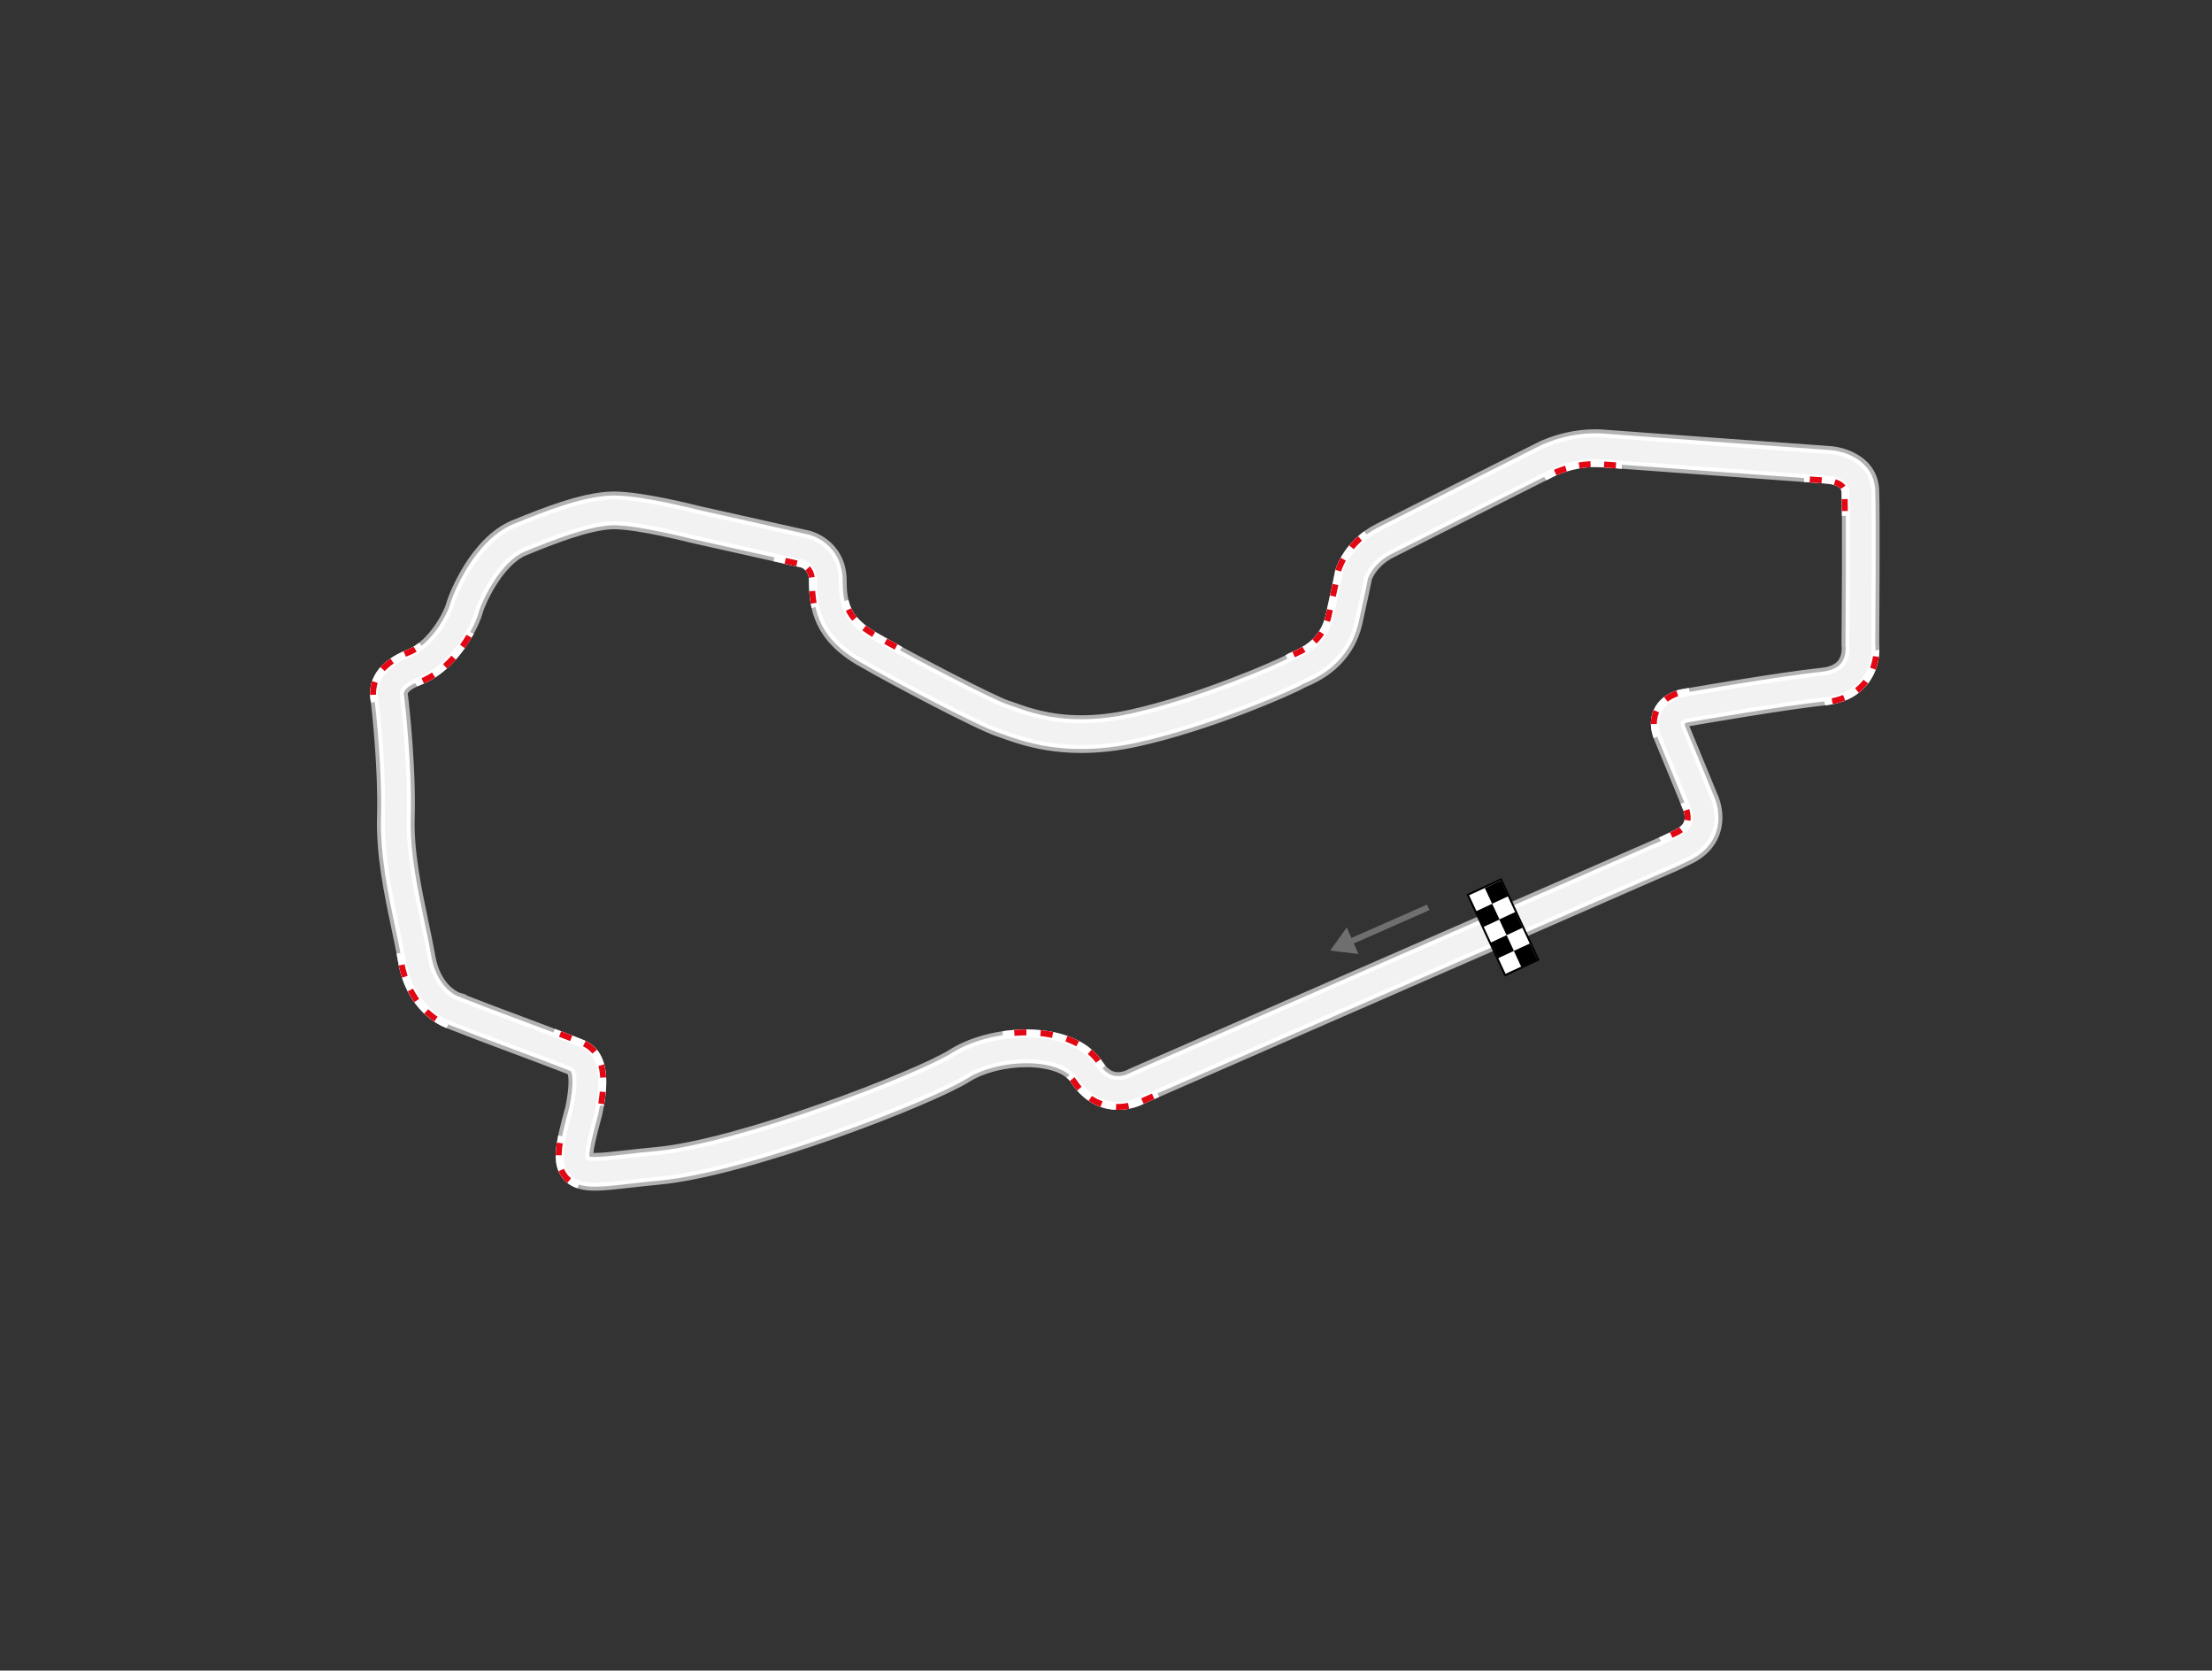 <?xml version="1.0" encoding="utf-8"?>
<!-- Generator: Adobe Illustrator 16.0.3, SVG Export Plug-In . SVG Version: 6.00 Build 0)  -->
<!DOCTYPE svg PUBLIC "-//W3C//DTD SVG 1.1//EN" "http://www.w3.org/Graphics/SVG/1.1/DTD/svg11.dtd">
<svg version="1.1" xmlns="http://www.w3.org/2000/svg" xmlns:xlink="http://www.w3.org/1999/xlink" x="0px" y="0px"
	 width="1115.07px" height="841.89px" viewBox="0 0 1115.07 841.89" enable-background="new 0 0 1115.07 841.89"
	 xml:space="preserve">
<rect x="0" y="0" width="1115.07" height="841.89" fill="#333333" stroke="none"/>
<g id="Kiesbett_x2F_Wasser" display="none">
	<path display="inline" fill="#EBE3C9" d="M247.336,521.741c-3.501,1.017-7.955,6.727-8.943,10.098
		c-1.037,3.535-0.045,7.176,1.817,10.247c3.794,6.257,10.772,9.507,16.584,13.518c2.825,1.95,9.347,5.784,9.349,9.818
		c0.002,3.227-0.191,10.455-2.657,12.792c-4.108,3.895-11.12,2.443-10.806,10.198c0.84,20.733,30.771,21.012,44.73,14.92
		c5.896-2.57,14.627-3.767,19.487-7.814c-3.36-2.107-9.177-2.236-13.085-3.203c-3.164-0.782-9.78-1.609-11.747-4.647
		c-2.726-4.209-1.925-11.545-1.606-16.28c0.416-6.194,1.837-12.247,3.014-18.325c0.689-3.562,2.887-10.082,0.432-13.309
		c-2.094-2.753-7.096-7.855-18.43-12.472c-7.227-2.942-18.189-6.544-26.11-5.911C248.664,521.426,247.988,521.553,247.336,521.741z"
		/>
	<path display="inline" fill="#EBE3C9" d="M223.57,517.666c-4.27-0.025-9.248-2.237-13.441-3.323
		c-4.971-1.287-10.82-3.627-15.99-3.642c-15.225-0.048-2.372-23.254,1.17-28.909c1.198-1.913,9.438-12.15,8.611-14.425l13.95,38.313
		C219.734,509.441,222.666,513.659,223.57,517.666z"/>
	<path display="inline" fill="#EBE3C9" d="M186.999,352.583c-0.425-7.598,0.192-17.048-3.606-23.912
		c-0.955-1.726-1.87-2.901-1.52-4.942c0.331-1.916,1.309-3.816,2.103-5.568c2.866-6.323,4.675-13.685,9.54-18.858
		c2.824-3.003,8.107-5.906,12.342-5.296c6.967,1.003,13.823,2.367,20.839,3.186c3.317,0.387,3.048,4.75,3.132,7.177
		c0.148,4.247-0.09,8.523-0.85,12.708c-0.491,2.71-1.212,6.698-3.564,8.523c-1.135,0.879-2.699,1.092-3.953,1.801
		c-3.322,1.882-6.379,4.392-9.5,6.581c-4.25,2.979-8.551,5.907-12.513,9.27c-2.134,1.811-5.208,4.125-6.14,6.915
		C192.777,351.758,188.395,352.673,186.999,352.583z"/>
	<path display="inline" fill="#EBE3C9" d="M896.335,226.213c3.082,1.063,9.005-0.374,12.31-0.539
		c15.737-0.782,47.405-6.649,48.502,16.867c0.545,11.68-6.795,21.429-11.55,31.577c-2.542,5.425-6.755,11.923-7.089,17.95
		c0.114-2.058-1.084-4.949-1.485-7.011c-0.593-3.037-1.162-6.078-1.724-9.12c-1.163-6.311-2.306-12.633-3.257-18.978
		c-0.291-1.944-0.707-3.955-0.707-5.927c0-4.596-1.129-11.486-9.94-15.351C912.589,231.818,896.348,226.217,896.335,226.213z"/>
	<path display="inline" fill="#C2D9EE" d="M418.809,336.91c-14.58-7.713-28.086-20.362-41.209-30.266
		c-17.17-12.959-35.742-22.051-57.953-20.898c-35.902,1.863-71.033,41.726-65.426,77.979c4.717,30.477,33.719,43.075,60.459,49.835
		c11.068,2.798,22.297,4.932,33.346,7.802c4.717,1.225,11.369,2.276,15.275,5.515c5.42,4.494,1.924,8.962,0.508,14.627
		c-6.768,27.065-24.557,37.15-26.923,65.349c-1.474,17.554,3.62,31.204,19.298,40.385c14.154,8.288,32.541,1.221,45.846-6.175
		c36.248-20.149,58.088-43.358,92.207-66.022c9.854-6.545,20.656-11.524,31.117-16.997c26.856-14.049,53.862-27.766,81.439-40.363
		c42.911-19.602,87.377-36.013,131.822-51.765c39.934-14.155,80.711-25.465,120.871-38.903
		c15.039-5.033,36.401-16.512,32.822-35.823c-2.993-16.151-11.002-27.138-11.037-27.187c-4.41-6.044-17.461-3.131-23.494-2.149
		c-23.848,3.881-49.792,8.811-73.967,5.506c-26.994-3.69-44.635,9.499-60.482,29.635c-9.409,11.955-18.426,24.223-27.44,36.477
		c-9.511,12.929-19.974,22.182-34.866,28.353c-23.094,9.569-48.619,14.487-72.656,21.261c-14.331,4.039-27.966,8.417-42.882,9.176
		c-24.921,1.269-49.257-7.193-70.175-20.265C435.309,347,418.809,336.91,418.809,336.91z"/>
</g>
<g id="Strecke">
	<path display="none" fill="none" stroke="#9BA2A7" stroke-width="0.25" stroke-miterlimit="10" d="M47.034,24.554l-13.278,5.798
		c0,0-0.732,0.441-1.251-0.35c-0.519-0.791-2.261-0.729-3.163-0.161c-0.902,0.568-5.387,2.298-7.512,2.496
		c-2.125,0.197-2.371,0.506-1.854-1.372c0.26-1.26-0.129-1.297-0.23-1.347s-2.252-0.853-2.252-0.853l-0.766-0.296
		c0,0-0.729-0.235-0.914-1.285c-0.186-1.05-0.557-2.322-0.52-3.545s-0.148-2.842-0.16-2.928c-0.013-0.086-0.137-0.494,0.617-0.791
		c0.754-0.297,1.186-1.223,1.248-1.458c0.061-0.235,0.556-1.433,1.371-1.767s1.631-0.643,2.261-0.68s2.112,0.346,2.112,0.346
		l2.706,0.605c0,0,0.605,0.111,0.605,0.803s0.148,1.211,0.976,1.692c0.828,0.482,2.979,1.606,3.373,1.73
		c0.396,0.124,1.445,0.643,3.262,0.247s3.941-1.347,4.04-1.421s0.987-0.296,1.211-1.297c0.222-1,0.235-1.1,0.235-1.1
		s0.147-0.531,0.777-0.852c0.631-0.321,4.016-2.026,4.016-2.026s0.629-0.333,1.421-0.272c0.79,0.062,5.608,0.408,5.608,0.408
		s0.779,0.037,0.803,0.655c0.025,0.618,0,3.818,0,3.818s0.137,0.939-0.926,1.05c-1.063,0.111-3.459,0.531-3.459,0.531
		s-0.531,0.099-0.309,0.63c0.222,0.531,0.691,1.68,0.691,1.68s0.41,0.783-0.457,1.174L47.034,24.554z"/>
	<g>
		<path fill="#B2B2B2" d="M804.066,219.346c1.506,0,3.02,0.059,4.498,0.174c15.615,1.22,110.264,8.017,113.388,8.242
			c7.527,0.387,21.77,4.939,22.352,19.479c0.485,12.132,0.053,71.177,0.007,77.158c0.25,2.437,0.63,10.995-5.066,18.314
			c-4.336,5.57-10.9,8.852-19.509,9.753c-20.513,2.146-66.726,10.193-69.434,10.667c-0.755,0.182-1.822,0.731-2.033,1.14
			c-0.093,0.179-0.177,1.017,0.536,2.719c4.223,10.09,12.941,31.41,13.93,33.829c0.912,1.877,4.311,9.809,1.354,18.367
			c-2.098,6.069-6.736,10.764-13.787,13.958l-5.891,2.813L576.043,553.159c-1.516,0.826-6.322,3.151-12.458,3.151
			c-5.936,0-14.434-2.168-21.211-12.494c-3.705-5.646-13.06-9.018-25.022-9.018c-11.015,0-22.541,2.95-30.078,7.7
			c-18.793,11.843-110.761,47.37-154.863,51.473c-5.684,0.529-10.706,1.099-15.137,1.602c-7.196,0.816-12.879,1.461-17.363,1.461
			c-4.654,0-10.457-0.604-14.047-5.321c-4.697-6.171-2.873-15.39,2.122-33.482c2.354-11.542,1.605-16.391,0.946-18.257
			c-0.31-0.875-0.324-0.881-1.088-1.178c-0.4-0.156-0.752-0.303-1.044-0.443c-2.06-0.911-28.718-10.925-45.016-17.014l-15.493-5.996
			c-2.396-0.866-18.494-7.51-22.634-30.963c-0.95-5.388-2.146-11.065-3.411-17.076c-3.64-17.283-7.765-36.872-7.186-56
			c0.698-22.993-2.703-54.693-3.187-58.136l-0.026-0.145c-1.787-9.959,3.947-17.851,16.581-22.821
			c12.327-4.85,20.306-21.159,21.344-25.105c1.319-5.013,12.115-32.151,31.575-40.112c16.481-6.743,33.751-13.395,47.828-14.223
			c0.71-0.042,1.463-0.063,2.254-0.063c13.956,0,40.258,6.681,42.402,7.231l54.538,12.203c6.113,1.184,17.438,7.375,17.438,22.617
			c0,12.612,2.555,20.503,16.52,28.632c17.688,10.296,59.98,32.245,66.919,34.414c1.079,0.337,2.274,0.768,3.659,1.267
			c6.64,2.391,17.751,6.394,34.199,6.394c7.913,0,16.264-0.945,24.82-2.807c34.936-7.605,75.474-25.535,79.516-27.802
			c0.839-0.574,1.768-0.98,3.002-1.521c5.093-2.229,15.688-6.867,18.77-20.736c3.943-17.743,4.584-21.309,4.658-21.745l0.048-0.379
			l0.129-0.463c0.153-0.551,3.94-13.587,19.059-21.294c12.489-6.367,79.213-39.974,81.236-40.993
			C777.477,225.128,789.021,219.346,804.066,219.346 M656.498,343.755c0.197-0.106,0.345-0.218,0.461-0.305
			c-0.115,0.086-0.27,0.188-0.465,0.306c-0.001,0.001-0.002,0.001-0.004,0.002c-5.943,3.613-48.319,21.869-83.799,29.592
			c-9.465,2.06-18.745,3.105-27.586,3.105c-18.718,0-31.654-4.66-38.604-7.163c-1.245-0.448-2.318-0.835-3.131-1.089
			c-9.081-2.838-53.442-26.191-69.581-35.586c-19.072-11.102-22.98-23.967-22.98-39.868c0-8.488-6.642-9.805-6.924-9.857
			l-0.245-0.05l-54.956-12.3c-0.266-0.068-26.658-6.845-39.254-6.845c-0.523,0-1.021,0.013-1.489,0.04
			c-12.086,0.711-28.88,7.226-43.671,13.277c-13.165,5.386-22.576,26.263-23.926,31.388c-1.305,4.963-10.6,26.593-29.155,33.895
			c-9.395,3.696-8.778,7.135-8.544,8.429c0.041,0.235,0.075,0.437,0.098,0.603c0.505,3.527,4.047,36.17,3.313,60.366
			c-0.532,17.577,3.421,36.358,6.911,52.928c1.288,6.118,2.505,11.897,3.492,17.495c2.965,16.803,13.725,20.81,14.181,20.973
			l0.272,0.079l-0.007,0.017l15.5,6c12.917,4.825,43.117,16.131,45.951,17.413l0.207,0.081c9.725,3.788,12.227,14.391,8.111,34.378
			l-0.101,0.421c-1.578,5.708-5.2,18.817-4.372,22.196c0.448,0.137,1.512,0.356,3.708,0.356c3.748,0,9.11-0.608,15.898-1.378
			c4.491-0.51,9.582-1.087,15.398-1.628c41.599-3.87,131.562-38.453,149.136-49.527c9.642-6.075,23.477-9.702,37.009-9.702
			c16.602,0,29.684,5.425,35.891,14.885c2.927,4.459,6.311,6.627,10.343,6.627c3.456,0,6.24-1.567,6.268-1.583l0.361-0.218
			l0.327-0.134l268.563-117.287l5.785-2.766c3.697-1.665,6.022-3.813,6.911-6.384c1.369-3.961-0.729-8.383-0.751-8.425l-0.259-0.555
			c-0.095-0.232-9.541-23.347-13.979-33.949c-2.706-6.464-1.482-11.139,0.021-13.921c3.312-6.132,10.256-7.583,11.037-7.729
			c2.056-0.361,49.035-8.577,70.512-10.825c4.908-0.514,8.454-2.104,10.541-4.729c3.063-3.853,2.45-9.136,2.444-9.189l-0.072-0.488
			l0.014-0.43c0.005-0.646,0.493-64.736,0.005-76.94c-0.253-6.358-9.699-6.995-10.103-7.019l-0.119-0.007
			c-0.974-0.07-97.702-7.016-113.539-8.253c-1.145-0.089-2.317-0.134-3.486-0.134c-12.163,0-21.643,4.86-21.736,4.909l-0.098,0.05
			c-0.685,0.345-68.631,34.567-81.223,40.986c-8.968,4.572-11.854,11.558-12.373,13.017c-0.479,2.667-2.195,10.681-4.732,22.103
			c-4.515,20.312-20.872,27.472-26.247,29.825C657.173,343.447,656.776,343.613,656.498,343.755 M656.498,343.755
			c-0.002,0-0.004,0.001-0.005,0.002c0.001,0,0.001,0,0.001-0.001C656.496,343.756,656.497,343.755,656.498,343.755
			 M804.066,216.346c-15.705,0-27.779,6.02-29.104,6.707c-0.646,0.325-68.529,34.515-81.219,40.984
			c-16.295,8.307-20.419,22.561-20.586,23.163l-0.129,0.463l-0.059,0.211l-0.027,0.217l-0.04,0.311
			c-0.104,0.587-0.825,4.47-4.619,21.539c-2.751,12.383-12.049,16.453-17.044,18.639c-1.254,0.549-2.336,1.023-3.367,1.708
			c-4.785,2.614-44.312,19.971-78.586,27.432c-8.348,1.817-16.484,2.738-24.182,2.738c-15.922,0-26.725-3.891-33.18-6.215
			c-1.418-0.511-2.639-0.951-3.785-1.309c-6.172-1.929-47.689-23.308-66.303-34.143c-12.78-7.439-15.029-14.324-15.029-26.04
			c0-17.141-12.94-24.202-19.824-25.554l-54.451-12.184c-3.135-0.804-28.964-7.314-43.104-7.314c-0.844,0-1.662,0.023-2.43,0.067
			c-14.539,0.855-32.074,7.603-48.788,14.441c-11.044,4.518-19.144,14.642-23.993,22.339c-5.18,8.222-8.482,16.5-9.348,19.786
			c-0.919,3.494-8.438,18.708-19.541,23.078c-13.93,5.48-20.477,14.765-18.436,26.143l0.016,0.088
			c0.508,3.684,3.84,34.906,3.152,57.572c-0.59,19.488,3.574,39.263,7.248,56.71c1.26,5.983,2.449,11.635,3.393,16.979
			c4.361,24.71,21.127,32.011,24.536,33.251l15.462,5.984c17.404,6.502,42.673,16.001,44.848,16.943
			c0.201,0.095,0.422,0.193,0.676,0.299c0.385,1.493,0.935,5.847-1.158,16.153c-5.243,19-7.103,28.756-1.59,35.998
			c4.437,5.829,11.504,6.504,16.434,6.504c4.656,0,10.412-0.653,17.701-1.48c4.402-0.499,9.391-1.065,15.077-1.595
			c44.472-4.137,137.227-39.976,156.185-51.922c7.084-4.465,17.996-7.238,28.479-7.238c10.785,0,19.412,2.937,22.514,7.663
			c7.513,11.446,17.045,13.849,23.72,13.849c6.581,0,11.743-2.362,13.773-3.452l268.253-117.152l0.046-0.021l0.046-0.021
			l5.865-2.801c7.814-3.547,12.98-8.828,15.355-15.697c3.256-9.425-0.223-18.015-1.447-20.568
			c-0.635-1.552-9.522-23.292-13.856-33.651c6.592-1.145,49.085-8.474,68.427-10.498c9.453-0.99,16.708-4.655,21.564-10.894
			c6.254-8.035,5.978-17.356,5.7-20.292c0.033-4.331,0.481-64.838-0.011-77.143c-0.666-16.668-16.728-21.906-25.16-22.353
			l-0.605-0.043c-16.309-1.172-98.391-7.074-112.737-8.195C807.243,216.407,805.65,216.346,804.066,216.346L804.066,216.346z
			 M691.541,292.104c0.604-1.569,3.24-7.27,10.832-11.14c10.6-5.403,59.623-30.105,80.208-40.475l1.003-0.505l0.119-0.062
			c0.092-0.047,9.064-4.577,20.363-4.577c1.088,0,2.184,0.042,3.254,0.125c15.841,1.238,112.581,8.185,113.557,8.255l0.15,0.01
			c0.078,0.004,7.145,0.524,7.289,4.144c0.477,11.921,0.016,73.74-0.008,76.763l-0.012,0.393l-0.009,0.269l0.039,0.267l0.062,0.416
			c0.037,0.426,0.309,4.285-1.814,6.954c-1.566,1.97-4.428,3.186-8.505,3.612c-21.741,2.275-68.728,10.504-70.718,10.854
			c-0.954,0.177-9.183,1.895-13.158,9.258c-1.814,3.358-3.313,8.948-0.148,16.505c4.433,10.59,13.877,33.702,13.969,33.924
			l0.027,0.068l0.031,0.066l0.258,0.555l0.023,0.05l0.001,0.001c0.445,0.972,1.388,3.879,0.61,6.126
			c-0.607,1.759-2.393,3.316-5.307,4.629l-0.031,0.014l-0.031,0.015l-5.736,2.743L569.371,538.613l-0.293,0.12l-0.215,0.088
			l-0.198,0.119l-0.312,0.188c-0.197,0.103-2.301,1.182-4.769,1.182c-1.878,0-4.732-0.547-7.835-5.273
			c-6.771-10.319-20.767-16.238-38.398-16.238c-14.074,0-28.508,3.8-38.607,10.164c-17.414,10.973-106.574,45.241-147.814,49.078
			c-5.885,0.548-10.971,1.125-15.459,1.635c-6.708,0.76-11.986,1.358-15.561,1.358c-0.285,0-0.546-0.004-0.783-0.012
			c0.273-2.622,1.369-7.999,4.339-18.741l0.015-0.051l0.012-0.052l0.101-0.421l0.011-0.046l0.01-0.046
			c3.008-14.611,4.595-32.109-9.961-37.778l-0.137-0.055c-3.205-1.414-30.176-11.521-46.061-17.455l-12.614-4.883l0.105-0.257
			l-3.198-0.947l-0.164-0.048c-0.921-0.358-9.605-4.106-12.17-18.645c-0.996-5.645-2.218-11.446-3.511-17.589
			c-3.456-16.404-7.37-34.993-6.849-52.222c0.74-24.435-2.834-57.331-3.343-60.882c-0.024-0.175-0.063-0.416-0.112-0.694
			c-0.082-0.454-0.118-0.653,0.201-1.13c0.486-0.729,1.977-2.216,6.486-3.99c19.727-7.762,29.576-30.669,30.958-35.923
			c1.22-4.632,10.213-24.487,22.16-29.374c14.567-5.96,31.082-12.375,42.712-13.06c0.395-0.023,0.837-0.035,1.313-0.035
			c12.117,0,38.244,6.683,38.507,6.75l0.046,0.012l0.046,0.011l54.956,12.3l0.029,0.006l0.029,0.006l0.244,0.05l0.028,0.006
			l0.028,0.005c0.732,0.149,4.465,1.199,4.465,6.906c0,14.655,2.965,29.942,24.471,42.46c16.128,9.388,60.604,32.86,70.195,35.857
			c0.734,0.229,1.754,0.596,2.932,1.021l0.078,0.028c7.125,2.566,20.383,7.34,39.621,7.34c9.053,0,18.549-1.068,28.225-3.174
			c36.566-7.96,78.531-26.292,84.604-29.891c0.16-0.077,0.361-0.163,0.597-0.264l0.329-0.143
			c5.722-2.504,23.129-10.125,27.974-31.923C689.292,302.99,690.996,295.041,691.541,292.104L691.541,292.104z"/>
	</g>
	<path fill="#F2F2F2" stroke="#FFFFFF" stroke-width="2" stroke-miterlimit="10" d="M299.91,597.034
		c-4.654,0-10.457-0.604-14.047-5.321c-4.697-6.171-2.873-15.39,2.122-33.482c2.354-11.542,1.605-16.391,0.946-18.257
		c-0.31-0.875-0.324-0.881-1.088-1.178c-0.4-0.156-0.752-0.303-1.044-0.443c-2.06-0.911-28.718-10.925-45.016-17.014l-15.493-5.996
		c-2.396-0.866-18.494-7.51-22.634-30.963c-0.95-5.388-2.146-11.065-3.411-17.076c-3.64-17.283-7.765-36.872-7.186-56
		c0.698-22.993-2.703-54.693-3.187-58.136l-0.026-0.145c-1.787-9.959,3.947-17.851,16.581-22.821
		c12.327-4.85,20.306-21.159,21.344-25.105c1.319-5.013,12.115-32.151,31.575-40.112c16.481-6.743,33.751-13.395,47.828-14.223
		c0.71-0.042,1.463-0.063,2.254-0.063c13.956,0,40.258,6.681,42.402,7.231l54.538,12.203c6.113,1.184,17.438,7.375,17.438,22.617
		c0,12.612,2.555,20.503,16.52,28.632c17.688,10.296,59.98,32.245,66.919,34.414c1.079,0.337,2.274,0.768,3.659,1.267
		c6.64,2.391,17.751,6.394,34.199,6.394c7.913,0,16.264-0.945,24.82-2.807c34.936-7.605,75.474-25.535,79.516-27.802
		c0.839-0.574,1.768-0.98,3.002-1.521c5.093-2.229,15.688-6.867,18.77-20.736c3.943-17.743,4.584-21.309,4.658-21.745l0.048-0.379
		l0.129-0.463c0.153-0.551,3.94-13.587,19.059-21.294c12.489-6.367,79.213-39.974,81.236-40.993
		c1.134-0.587,12.679-6.37,27.724-6.37c1.506,0,3.02,0.059,4.498,0.174c15.615,1.22,110.264,8.017,113.388,8.242
		c7.527,0.387,21.77,4.939,22.352,19.479c0.485,12.132,0.053,71.177,0.007,77.158c0.25,2.437,0.63,10.995-5.066,18.314
		c-4.336,5.57-10.9,8.852-19.509,9.753c-20.513,2.146-66.726,10.193-69.434,10.667c-0.755,0.182-1.822,0.731-2.033,1.14
		c-0.093,0.179-0.177,1.017,0.536,2.719c4.223,10.09,12.941,31.41,13.93,33.829c0.912,1.877,4.311,9.809,1.354,18.367
		c-2.098,6.069-6.736,10.764-13.787,13.958l-5.891,2.813L576.043,553.159c-1.516,0.826-6.322,3.151-12.458,3.151
		c-5.936,0-14.434-2.168-21.211-12.494c-3.705-5.646-13.06-9.018-25.022-9.018c-11.015,0-22.541,2.95-30.078,7.7
		c-18.793,11.843-110.761,47.37-154.863,51.473c-5.684,0.529-10.706,1.099-15.137,1.602
		C310.077,596.39,304.395,597.034,299.91,597.034z M296.202,583.678c0.448,0.137,1.512,0.356,3.708,0.356
		c3.748,0,9.11-0.608,15.898-1.378c4.491-0.51,9.582-1.087,15.398-1.628c41.599-3.87,131.562-38.453,149.136-49.527
		c9.642-6.075,23.477-9.702,37.009-9.702c16.602,0,29.684,5.425,35.891,14.885c2.927,4.459,6.311,6.627,10.343,6.627
		c3.456,0,6.24-1.567,6.268-1.583l0.361-0.218l0.327-0.134l268.563-117.287l5.785-2.766c3.697-1.665,6.022-3.813,6.911-6.384
		c1.369-3.961-0.729-8.383-0.751-8.425l-0.259-0.555c-0.095-0.232-9.541-23.347-13.979-33.949
		c-2.706-6.464-1.482-11.139,0.021-13.921c3.312-6.132,10.256-7.583,11.037-7.729c2.056-0.361,49.035-8.577,70.512-10.825
		c4.908-0.514,8.454-2.104,10.541-4.729c3.063-3.853,2.45-9.136,2.444-9.189l-0.072-0.488l0.014-0.43
		c0.005-0.646,0.493-64.736,0.005-76.94c-0.253-6.358-9.699-6.995-10.103-7.019l-0.119-0.007
		c-0.974-0.07-97.702-7.016-113.539-8.253c-1.145-0.089-2.317-0.134-3.486-0.134c-12.163,0-21.643,4.86-21.736,4.909l-0.098,0.05
		c-0.685,0.345-68.631,34.567-81.223,40.986c-8.968,4.572-11.854,11.558-12.373,13.017c-0.479,2.667-2.195,10.681-4.732,22.103
		c-4.515,20.312-20.872,27.472-26.247,29.825c-0.489,0.214-0.889,0.38-1.167,0.523c-5.943,3.613-48.319,21.869-83.799,29.592
		c-9.465,2.06-18.745,3.105-27.586,3.105c-18.718,0-31.654-4.66-38.604-7.163c-1.245-0.448-2.318-0.835-3.131-1.089
		c-9.081-2.838-53.442-26.191-69.581-35.586c-19.072-11.102-22.98-23.967-22.98-39.868c0-8.488-6.642-9.805-6.924-9.857l-0.245-0.05
		l-54.956-12.3c-0.266-0.068-26.658-6.845-39.254-6.845c-0.523,0-1.021,0.013-1.489,0.04c-12.086,0.711-28.88,7.226-43.671,13.277
		c-13.165,5.386-22.576,26.263-23.926,31.388c-1.305,4.963-10.6,26.593-29.155,33.895c-9.395,3.696-8.778,7.135-8.544,8.429
		c0.041,0.235,0.075,0.437,0.098,0.603c0.505,3.527,4.047,36.17,3.313,60.366c-0.532,17.577,3.421,36.358,6.911,52.928
		c1.288,6.118,2.505,11.897,3.492,17.495c2.965,16.803,13.725,20.81,14.181,20.973l0.272,0.079l-0.007,0.017l15.5,6
		c12.917,4.825,43.117,16.131,45.951,17.413l0.207,0.081c9.725,3.788,12.227,14.391,8.111,34.378l-0.101,0.421
		C298.996,567.189,295.374,580.299,296.202,583.678z M656.959,343.45c-0.115,0.086-0.271,0.188-0.466,0.307
		C656.692,343.65,656.842,343.538,656.959,343.45z"/>
</g>
<g id="Curbs">
	<g>
		<path fill="#FFFFFF" d="M454.873,326.089c-4.924-2.684-9.415-5.192-13.035-7.299c-8.885-5.171-12.678-10.077-14.166-16.522
			l-2.871,0.957c1.674,7.031,5.873,12.538,15.527,18.158c3.448,2.007,7.838,4.46,12.711,7.12L454.873,326.089z"/>
		<path fill="#FFFFFF" d="M687.714,267.741c-11.313,8.257-14.411,18.938-14.556,19.458l-0.129,0.463l-0.059,0.211l-0.027,0.217
			l-0.04,0.311c-0.104,0.587-0.825,4.47-4.619,21.539c-2.751,12.383-12.048,16.453-17.042,18.639
			c-1.177,0.515-2.204,0.972-3.182,1.594l1.346,2.693c0.01-0.005,0.026-0.013,0.035-0.018c0.839-0.574,1.768-0.98,3.002-1.521
			c5.093-2.229,15.688-6.867,18.77-20.736c3.943-17.743,4.584-21.309,4.658-21.745l0.048-0.379l0.129-0.463
			c0.132-0.475,2.965-10.201,13.396-17.816L687.714,267.741z"/>
	</g>
	<path fill="#FFFFFF" d="M407.809,292.75c0,4.552,0.287,9.165,1.326,13.736l2.859-0.977c-0.874-4.031-1.186-8.274-1.186-12.76
		c0-8.488-6.642-9.805-6.924-9.857l-0.245-0.05l-13.065-2.924l-0.642,2.931l13.052,2.921l0.029,0.006l0.029,0.006l0.244,0.05
		l0.028,0.006l0.028,0.005C404.076,285.993,407.809,287.043,407.809,292.75z"/>
	<path fill="#FFFFFF" d="M236.12,318.162c-4.56,8.375-12.749,19.344-24.932,24.137c-0.97,0.382-1.828,0.76-2.597,1.134l1.838,2.449
		c0.556-0.256,1.167-0.521,1.857-0.792c13-5.115,21.71-16.81,26.535-25.694L236.12,318.162z"/>
	<path fill="#FFFFFF" d="M211.252,323.896c-1.831,1.459-3.812,2.683-5.922,3.513c-13.929,5.48-20.477,14.764-18.436,26.143
		l0.016,0.088c0.014,0.099,0.03,0.227,0.048,0.364l2.972-0.416c-0.021-0.168-0.04-0.311-0.056-0.421l-0.026-0.145
		c-1.787-9.959,3.947-17.851,16.581-22.821c2.429-0.956,4.687-2.361,6.759-4.024L211.252,323.896z"/>
	<path fill="#FFFFFF" d="M576.043,553.159c-1.516,0.826-6.322,3.151-12.458,3.151c-5.936,0-14.434-2.168-21.211-12.494
		c-0.634-0.967-1.446-1.861-2.396-2.688l-2.36,1.923c0.92,0.739,1.679,1.544,2.247,2.411c7.512,11.446,17.045,13.849,23.72,13.849
		c6.585,0,11.745-2.362,13.774-3.453l6.946-3.033l-1.183-2.758L576.043,553.159z"/>
	<path fill="#FFFFFF" d="M555.752,535.038c-6.773-10.32-20.77-16.239-38.4-16.239c-3.973,0-7.971,0.313-11.895,0.891v3.027
		c3.916-0.597,7.917-0.918,11.895-0.918c16.602,0,29.684,5.425,35.891,14.885c0.577,0.879,1.178,1.642,1.791,2.344l2.189-2.03
		C556.74,536.438,556.25,535.797,555.752,535.038z"/>
	<path fill="#FFFFFF" d="M836.37,370.871c-2.114-5.876-0.95-10.166,0.463-12.782c3.312-6.132,10.256-7.583,11.037-7.729
		c0.327-0.058,1.8-0.315,4.123-0.715l-0.667-2.93c-2.248,0.388-3.663,0.636-3.975,0.691c-0.954,0.177-9.182,1.895-13.158,9.257
		c-1.719,3.182-3.146,8.37-0.603,15.332L836.37,370.871z"/>
	<path fill="#FFFFFF" d="M285.863,591.713c-3.232-4.246-3.375-9.935-1.525-18.963l-2.943-0.52c-2.015,9.884-1.785,16.219,2.082,21.3
		c2.092,2.749,4.771,4.343,7.533,5.27l1.212-2.746C289.84,595.299,287.594,593.986,285.863,591.713z"/>
	<path fill="#FFFFFF" d="M851.05,406.514l-0.259-0.555c-0.016-0.039-0.304-0.744-0.785-1.919l-2.822,1.024
		c0.509,1.243,0.814,1.99,0.83,2.029l0.027,0.068l0.031,0.066l0.258,0.555l0.023,0.05l0.001,0.001
		c0.445,0.972,1.388,3.879,0.61,6.126c-0.607,1.759-2.393,3.316-5.307,4.629l-0.031,0.014l-0.031,0.015l-5.736,2.743l-1.644,0.718
		l1.665,2.546l1.224-0.534l5.785-2.766c3.697-1.665,6.022-3.813,6.911-6.384C853.17,410.978,851.071,406.556,851.05,406.514z"/>
	<g>
		<path fill="#FFFFFF" d="M909.371,242.898c6.93,0.499,11.307,0.813,11.508,0.827l0.148,0.01c0.078,0.004,7.145,0.525,7.289,4.144
			c0.094,2.366,0.152,6.703,0.184,12.151l2.998-0.244c-0.033-5.386-0.09-9.674-0.185-12.027c-0.253-6.358-9.699-6.995-10.103-7.019
			l-0.119-0.007c-0.203-0.015-4.619-0.332-11.603-0.834L909.371,242.898z"/>
		<path fill="#FFFFFF" d="M779.464,242.059c1.093-0.55,2.147-1.082,3.12-1.572l1-0.503l0.119-0.062
			c0.091-0.047,9.064-4.577,20.363-4.577c1.088,0,2.184,0.042,3.254,0.125c2.112,0.165,5.672,0.433,10.238,0.771v-3.008
			c-4.456-0.33-7.932-0.591-10.006-0.753c-1.145-0.089-2.317-0.134-3.486-0.134c-12.163,0-21.643,4.86-21.736,4.909l-0.098,0.05
			c-0.102,0.051-1.686,0.849-4.336,2.184L779.464,242.059z"/>
	</g>
	<path fill="#FFFFFF" d="M944.412,327.667c-0.109,3.805-1.043,9.744-5.168,15.045c-4.336,5.57-10.9,8.852-19.509,9.753
		c-0.088,0.009-0.18,0.02-0.269,0.029l0.602,2.953c9.441-0.993,16.69-4.658,21.543-10.892c4.643-5.965,5.684-12.643,5.801-16.888
		H944.412z"/>
	<path fill="#FFFFFF" d="M203.657,484.38c-0.251-1.416-0.519-2.855-0.8-4.313l-2.951,0.537c0.28,1.454,0.549,2.889,0.797,4.298
		c4.307,24.399,20.693,31.819,24.391,33.197l1.213-2.75l-0.016-0.006C223.895,514.477,207.797,507.833,203.657,484.38z"/>
	<path fill="#FFFFFF" d="M293.652,523.888l-0.137-0.055c-1.33-0.587-6.754-2.671-13.774-5.33l-1.233,2.741
		c7.113,2.693,12.706,4.841,13.849,5.357l0.207,0.081c9.042,3.522,11.831,12.948,8.872,30.321l3.003,0.316
		C306.776,543.753,306.788,529.004,293.652,523.888z"/>
	<g>
		<path fill="#E30613" d="M670.554,313.073c0,0,0.001-0.002,0.001-0.002c0.004-0.013,0.008-0.025,0.012-0.037
			c0-0.002,0.002-0.006,0.002-0.008c0.004-0.011,0.006-0.021,0.01-0.031c0-0.004,0.002-0.008,0.004-0.012
			c0.002-0.009,0.006-0.019,0.008-0.028c0.002-0.004,0.004-0.01,0.004-0.014c0.004-0.008,0.006-0.017,0.009-0.025
			c0.001-0.005,0.003-0.011,0.005-0.017c0.002-0.006,0.004-0.011,0.006-0.017c0.008-0.03,0.018-0.061,0.027-0.091
			c0-0.002,0.002-0.005,0.002-0.008c0.002-0.011,0.006-0.022,0.01-0.033c0-0.002,0.001-0.003,0.002-0.005
			c0.003-0.011,0.006-0.023,0.01-0.034c0-0.001,0-0.002,0.001-0.004c0.183-0.616,0.351-1.253,0.501-1.911
			c0.001-0.001,0.002-0.003,0.002-0.005c0.002-0.011,0.005-0.022,0.008-0.033c0-0.003,0-0.007,0.002-0.011
			c0.002-0.01,0.004-0.021,0.008-0.03c0-0.004,0.001-0.009,0.002-0.013c0.002-0.01,0.004-0.019,0.006-0.028
			c0.002-0.006,0.004-0.012,0.004-0.018c0.002-0.008,0.004-0.017,0.006-0.024c0.004-0.014,0.007-0.028,0.01-0.042
			c0.191-0.861,0.375-1.69,0.551-2.485c0.039-0.175,0.078-0.349,0.115-0.521l-2.929-0.648l-0.666,3.003
			c-0.193,0.871-0.427,1.728-0.692,2.545l2.855,0.926C670.482,313.298,670.519,313.186,670.554,313.073z"/>
		<path fill="#E30613" d="M656.303,329.518C656.304,329.517,656.304,329.517,656.303,329.518c0.008-0.004,0.016-0.008,0.022-0.012
			l0.001,0c0.008-0.004,0.014-0.007,0.021-0.011l0.002,0c0.006-0.004,0.014-0.007,0.021-0.011l0.001,0
			c0.006-0.003,0.014-0.007,0.02-0.01c0.002,0,0.002-0.001,0.004-0.002c0.007-0.003,0.014-0.007,0.021-0.011l0.001,0
			c0.006-0.003,0.014-0.007,0.021-0.011c0.001,0,0.001,0,0.001,0c0.016-0.008,0.029-0.016,0.045-0.023
			c0.002-0.001,0.003-0.001,0.004-0.002c0.006-0.003,0.012-0.006,0.018-0.009c0.002-0.001,0.004-0.002,0.006-0.003
			c0.006-0.003,0.01-0.005,0.016-0.008c0.002-0.001,0.005-0.003,0.008-0.004c0.004-0.002,0.009-0.005,0.014-0.007
			c0.002-0.001,0.005-0.002,0.008-0.004c0.006-0.003,0.01-0.005,0.016-0.008c0.001-0.001,0.003-0.002,0.004-0.003
			c0.007-0.003,0.013-0.006,0.018-0.009c0.002-0.001,0.004-0.001,0.006-0.002c0.005-0.002,0.01-0.005,0.016-0.008
			c0.002-0.001,0.004-0.002,0.006-0.003c0.007-0.003,0.014-0.007,0.02-0.01c0.001,0,0.002-0.001,0.002-0.001
			c0.008-0.004,0.016-0.008,0.023-0.012c0,0,0.002-0.001,0.002-0.001c0.007-0.003,0.012-0.006,0.018-0.009
			c0.004-0.002,0.008-0.004,0.01-0.005c0.005-0.002,0.009-0.004,0.013-0.006c0.003-0.002,0.007-0.004,0.011-0.005
			c0.003-0.002,0.006-0.004,0.01-0.006s0.008-0.004,0.012-0.006s0.006-0.004,0.011-0.006c0.004-0.002,0.007-0.004,0.011-0.006
			s0.006-0.003,0.01-0.005s0.008-0.004,0.012-0.006c0.003-0.001,0.006-0.003,0.008-0.004c0.006-0.002,0.01-0.005,0.016-0.008v0
			c0.027-0.014,0.053-0.028,0.079-0.042l0.003-0.001c0.006-0.003,0.012-0.006,0.017-0.009c0.002-0.001,0.003-0.001,0.005-0.002
			c0.006-0.003,0.012-0.006,0.016-0.009c0,0,0.004-0.001,0.006-0.002c0.006-0.003,0.01-0.005,0.016-0.009
			c0.002-0.001,0.004-0.002,0.006-0.004c0.006-0.002,0.01-0.005,0.016-0.008c0.002-0.001,0.003-0.002,0.005-0.003
			c0.005-0.002,0.011-0.006,0.017-0.009c0,0,0.002-0.001,0.002-0.001c0.041-0.022,0.082-0.044,0.121-0.066l0,0
			c0.015-0.008,0.028-0.015,0.042-0.022c0,0,0.001,0,0.001,0c0.006-0.004,0.013-0.007,0.02-0.011
			c0.041-0.022,0.082-0.045,0.122-0.067c0.001-0.001,0.002-0.001,0.003-0.002c0.006-0.003,0.012-0.006,0.016-0.009
			c0.003-0.001,0.005-0.002,0.008-0.004c0.004-0.003,0.01-0.005,0.014-0.008c0.002-0.001,0.004-0.002,0.007-0.003
			c0.005-0.003,0.011-0.006,0.015-0.009c0.003-0.001,0.004-0.002,0.007-0.003c0.005-0.003,0.011-0.006,0.017-0.009
			c0,0,0.002-0.001,0.002-0.002c0.034-0.019,0.068-0.038,0.102-0.057h0.001c0.005-0.003,0.013-0.007,0.019-0.011l0.003-0.001
			c0.007-0.003,0.013-0.007,0.019-0.01c0,0,0.002-0.001,0.002-0.002c0.007-0.003,0.012-0.006,0.019-0.01
			c0.001-0.001,0.003-0.001,0.004-0.002c0.006-0.003,0.013-0.007,0.019-0.01l0.002-0.001c0.006-0.003,0.012-0.007,0.02-0.011v0
			c0.027-0.015,0.053-0.03,0.079-0.045c0.001-0.001,0.003-0.002,0.005-0.003c0.004-0.002,0.01-0.005,0.014-0.008
			c0.002-0.001,0.006-0.003,0.009-0.005c0.004-0.002,0.009-0.005,0.014-0.008c0.003-0.001,0.005-0.003,0.008-0.004
			c0.005-0.003,0.009-0.005,0.014-0.008c0.003-0.001,0.005-0.003,0.009-0.004c0.004-0.003,0.009-0.005,0.014-0.008
			c0.002-0.001,0.005-0.003,0.008-0.004c0.004-0.002,0.01-0.005,0.014-0.008c0.002-0.001,0.006-0.003,0.008-0.005
			c0.006-0.002,0.01-0.005,0.014-0.008c0.004-0.002,0.006-0.003,0.009-0.005c0.005-0.003,0.009-0.005,0.014-0.008
			c0.003-0.002,0.007-0.004,0.009-0.006c0.008-0.004,0.016-0.008,0.023-0.012c0.003-0.002,0.008-0.005,0.012-0.007
			c0.002-0.001,0.006-0.003,0.008-0.005c0.004-0.002,0.01-0.005,0.015-0.008c0.003-0.001,0.005-0.003,0.009-0.004
			c0.004-0.003,0.009-0.006,0.014-0.009c0.002-0.001,0.006-0.003,0.009-0.005c0.005-0.002,0.009-0.005,0.014-0.008
			c0.003-0.001,0.005-0.003,0.009-0.005c0.004-0.003,0.01-0.005,0.014-0.008c0.004-0.002,0.006-0.003,0.01-0.005
			c0.004-0.002,0.008-0.005,0.014-0.007c0.002-0.002,0.005-0.004,0.008-0.005c0.005-0.003,0.01-0.005,0.014-0.008
			c0.003-0.002,0.006-0.004,0.01-0.006c0.006-0.003,0.011-0.006,0.016-0.01c0.002-0.001,0.004-0.002,0.006-0.003
			c0.008-0.004,0.016-0.009,0.022-0.013c0.002-0.001,0.003-0.001,0.005-0.002c0.006-0.004,0.012-0.008,0.018-0.012h0.002
			l-1.524-2.584c-1.813,1.069-3.487,1.827-5.048,2.511l1.205,2.747C653.738,330.759,654.969,330.211,656.303,329.518z"/>
		<path fill="#E30613" d="M685.711,273.266c0.002-0.001,0.004-0.002,0.004-0.003c0.01-0.008,0.018-0.016,0.027-0.024
			c0-0.001,0.002-0.002,0.004-0.003c0.025-0.024,0.052-0.048,0.078-0.073c0.002-0.003,0.004-0.005,0.008-0.007
			c0.006-0.006,0.012-0.012,0.02-0.018c0.004-0.004,0.01-0.009,0.014-0.014c0.006-0.005,0.012-0.01,0.017-0.015
			c0.007-0.005,0.013-0.012,0.019-0.017c0.005-0.004,0.01-0.008,0.014-0.013c0.01-0.009,0.021-0.019,0.029-0.027
			c0.002-0.001,0.002-0.002,0.004-0.002c0.011-0.01,0.023-0.022,0.034-0.032c0.002-0.001,0.003-0.003,0.005-0.004
			c0.01-0.009,0.021-0.019,0.031-0.028c0.001-0.002,0.003-0.003,0.006-0.005c0.01-0.01,0.02-0.02,0.031-0.029
			c0-0.001,0.002-0.001,0.002-0.002c0.172-0.156,0.344-0.312,0.521-0.467l-1.983-2.25c-1.617,1.426-3.133,2.983-4.502,4.629
			l2.307,1.919C683.363,275.618,684.463,274.435,685.711,273.266z"/>
		<path fill="#E30613" d="M663.664,324.337c0.01-0.009,0.018-0.018,0.027-0.026c0.001-0.001,0.002-0.001,0.002-0.002
			c0.01-0.008,0.018-0.017,0.026-0.025c0.003-0.002,0.005-0.005,0.007-0.007c0.01-0.009,0.02-0.019,0.029-0.028
			s0.02-0.019,0.029-0.028c0.002-0.002,0.002-0.003,0.004-0.004c0.021-0.02,0.041-0.04,0.061-0.059
			c0.002-0.001,0.002-0.001,0.002-0.002c1.288-1.264,2.52-2.728,3.619-4.431l-2.521-1.627c-0.95,1.472-2.083,2.845-3.37,4.082
			l2.08,2.162C663.662,324.339,663.663,324.338,663.664,324.337z"/>
		<path fill="#E30613" d="M674.645,294.882l-2.936-0.623c-0.327,1.542-0.74,3.463-1.26,5.849l2.932,0.639
			C673.902,298.354,674.316,296.429,674.645,294.882z"/>
		<path fill="#E30613" d="M676.049,288L676.049,288c0.061-0.22,0.619-2.133,2.059-4.847v-0.001c0.013-0.023,0.023-0.044,0.037-0.067
			v0c0.002-0.005,0.005-0.01,0.008-0.015c0-0.002,0.002-0.003,0.002-0.005c0.002-0.004,0.006-0.009,0.008-0.013
			c0-0.002,0.002-0.003,0.002-0.005c0.006-0.01,0.012-0.02,0.017-0.03c0,0,0,0,0,0c0.003-0.004,0.005-0.008,0.007-0.013
			c0.001-0.002,0.002-0.005,0.004-0.007c0.002-0.004,0.004-0.007,0.006-0.011c0.002-0.003,0.004-0.006,0.006-0.009
			c0.001-0.003,0.003-0.006,0.004-0.01c0.003-0.004,0.006-0.009,0.008-0.014c0.002-0.002,0.002-0.004,0.004-0.005
			c0.003-0.007,0.008-0.014,0.01-0.021c0.001-0.001,0.002-0.002,0.002-0.003c0.004-0.006,0.006-0.011,0.01-0.017
			c0-0.002,0.002-0.005,0.002-0.006c0.004-0.005,0.007-0.011,0.01-0.017c0.001-0.001,0.001-0.002,0.002-0.003
			c0.008-0.014,0.016-0.028,0.023-0.042v-0.001c0.004-0.007,0.008-0.014,0.012-0.021c0.049-0.091,0.1-0.183,0.151-0.275
			l-2.622-1.458c-1.828,3.287-2.537,5.673-2.66,6.118l2.89,0.804C676.049,288.002,676.049,288.001,676.049,288z"/>
		<path fill="#E30613" d="M408.689,304.24l2.955-0.516c-0.065-0.377-0.127-0.759-0.184-1.14c0-0.001-0.002-0.002-0.002-0.003
			c-0.001-0.014-0.003-0.027-0.006-0.041c0-0.003,0-0.006,0-0.009c-0.002-0.012-0.004-0.024-0.006-0.035
			c0-0.004-0.002-0.008-0.002-0.012c-0.002-0.011-0.004-0.021-0.004-0.032c-0.002-0.005-0.002-0.01-0.003-0.016
			c-0.001-0.01-0.003-0.019-0.005-0.029c0-0.006-0.001-0.011-0.002-0.017c-0.001-0.008-0.002-0.018-0.004-0.026
			c-0.001-0.007-0.002-0.014-0.004-0.021c0-0.007-0.001-0.016-0.002-0.022c-0.002-0.008-0.002-0.015-0.004-0.023
			c0-0.006-0.002-0.014-0.002-0.02c-0.002-0.008-0.003-0.017-0.004-0.025c-0.002-0.006-0.002-0.012-0.003-0.019
			c-0.001-0.009-0.003-0.018-0.004-0.026c-0.001-0.005-0.001-0.01-0.002-0.016c-0.001-0.01-0.003-0.02-0.005-0.03
			c0-0.004,0-0.008-0.001-0.012c-0.001-0.011-0.003-0.021-0.005-0.032c0-0.002,0-0.005-0.001-0.007
			c-0.015-0.098-0.026-0.197-0.04-0.295v0c-0.002-0.014-0.004-0.027-0.006-0.041c0-0.002,0-0.002,0-0.004
			c-0.002-0.014-0.004-0.027-0.006-0.041c0-0.001,0-0.001,0-0.002c-0.002-0.014-0.004-0.028-0.006-0.042v0
			c-0.113-0.865-0.207-1.74-0.281-2.624v-0.001c-0.001-0.013-0.002-0.026-0.004-0.04c0-0.002,0-0.004,0-0.007
			c-0.001-0.012-0.002-0.024-0.003-0.037c-0.001-0.002-0.001-0.005-0.001-0.008c-0.002-0.011-0.002-0.023-0.002-0.034
			c-0.001-0.004-0.002-0.008-0.002-0.012c0-0.011-0.002-0.023-0.002-0.034c-0.001-0.004-0.001-0.007-0.002-0.011
			c0-0.011-0.001-0.022-0.002-0.033c0-0.004-0.001-0.01-0.002-0.015c0-0.01-0.001-0.02-0.002-0.03c0-0.005,0-0.011-0.001-0.017
			c-0.001-0.009-0.001-0.018-0.003-0.027c0-0.006,0-0.014-0.002-0.021c0-0.008,0-0.017-0.001-0.025
			c-0.001-0.008-0.001-0.015-0.002-0.023c-0.001-0.007-0.001-0.014-0.001-0.021c-0.002-0.011-0.002-0.021-0.003-0.032
			c-0.001-0.005-0.001-0.009-0.001-0.014c-0.008-0.093-0.015-0.188-0.021-0.282v0c-0.014-0.189-0.026-0.381-0.039-0.571l-2.994,0.19
			C408.105,300.202,408.344,302.257,408.689,304.24z"/>
		<path fill="#E30613" d="M407.706,291.187l2.972-0.412c-0.344-2.48-1.322-4.197-2.436-5.378l-2.184,2.057
			C406.938,288.388,407.492,289.644,407.706,291.187z"/>
		<path fill="#E30613" d="M402.029,282.483l-2.963-0.663c-1.451-0.325-2.892-0.647-2.892-0.647l-0.655,2.928l5.855,1.311
			L402.029,282.483z"/>
		<path fill="#E30613" d="M450.984,327.377l1.443-2.63c-1.834-1.007-3.582-1.977-5.223-2.897l-1.467,2.617
			c0.771,0.433,1.57,0.879,2.389,1.333C449.054,326.314,450.007,326.841,450.984,327.377z"/>
		<path fill="#E30613" d="M427.525,309.979c0.016,0.026,0.031,0.051,0.048,0.077c0.001,0.001,0.001,0.002,0.001,0.003
			c0.004,0.006,0.008,0.012,0.012,0.018l0.002,0.002c0.011,0.018,0.021,0.036,0.033,0.055c0.001,0.001,0.002,0.003,0.002,0.004
			c0.004,0.005,0.008,0.011,0.012,0.017c0,0.002,0.001,0.003,0.002,0.004c0.012,0.018,0.021,0.035,0.033,0.053
			c0.001,0.002,0.002,0.003,0.003,0.005c0.003,0.005,0.007,0.01,0.011,0.016c0,0.002,0.002,0.004,0.003,0.006
			c0.011,0.016,0.021,0.032,0.03,0.049c0.002,0.003,0.004,0.006,0.006,0.009c0.004,0.005,0.006,0.009,0.009,0.014
			c0.002,0.003,0.004,0.006,0.005,0.009c0.004,0.004,0.006,0.01,0.01,0.014v0c0.007,0.011,0.014,0.022,0.021,0.033
			c0.001,0.002,0.004,0.006,0.005,0.009c0.003,0.004,0.005,0.009,0.009,0.013c0.002,0.004,0.004,0.006,0.006,0.01
			c0.003,0.004,0.006,0.009,0.008,0.013c0.003,0.003,0.005,0.006,0.007,0.01c0.005,0.008,0.009,0.015,0.015,0.023
			c0.002,0.003,0.004,0.006,0.006,0.01c0.004,0.004,0.006,0.009,0.009,0.013c0.002,0.002,0.005,0.006,0.006,0.009
			c0.003,0.004,0.006,0.009,0.009,0.013c0.002,0.003,0.004,0.007,0.006,0.009c0.006,0.008,0.01,0.015,0.016,0.023
			c0.002,0.003,0.004,0.007,0.006,0.01c0.002,0.004,0.006,0.008,0.008,0.013c0.002,0.003,0.006,0.007,0.008,0.011
			c0.002,0.004,0.006,0.008,0.008,0.012c0.002,0.003,0.005,0.008,0.007,0.011c0.005,0.007,0.009,0.014,0.014,0.021
			c0.003,0.003,0.005,0.007,0.007,0.01c0.003,0.004,0.006,0.008,0.008,0.013c0.004,0.003,0.006,0.007,0.008,0.01
			c0.002,0.004,0.004,0.008,0.008,0.013c0.002,0.003,0.005,0.008,0.008,0.011c0.004,0.006,0.008,0.012,0.012,0.018
			c0.003,0.005,0.006,0.009,0.01,0.014c0.002,0.003,0.004,0.007,0.006,0.011c0.004,0.004,0.006,0.008,0.008,0.012
			c0.003,0.004,0.006,0.008,0.008,0.011c0.003,0.004,0.006,0.009,0.009,0.014c0.003,0.004,0.006,0.008,0.009,0.012
			c0.004,0.006,0.008,0.012,0.012,0.018c0.002,0.003,0.004,0.007,0.007,0.01c0.003,0.004,0.005,0.008,0.009,0.013
			c0.002,0.004,0.004,0.007,0.007,0.011c0.003,0.004,0.007,0.009,0.009,0.014c0.002,0.003,0.005,0.007,0.007,0.01
			c0.005,0.006,0.009,0.014,0.014,0.02c0.003,0.003,0.005,0.007,0.007,0.01c0.003,0.004,0.006,0.009,0.008,0.013
			c0.004,0.003,0.006,0.007,0.008,0.011c0.004,0.005,0.006,0.009,0.01,0.014c0.002,0.003,0.004,0.006,0.006,0.009
			c0.005,0.007,0.01,0.014,0.015,0.021c0.002,0.003,0.004,0.006,0.007,0.009c0.003,0.005,0.006,0.009,0.009,0.014
			c0.002,0.003,0.005,0.007,0.007,0.01c0.003,0.004,0.006,0.009,0.009,0.013s0.005,0.007,0.007,0.011
			c0.005,0.006,0.01,0.014,0.014,0.02c0.003,0.004,0.006,0.008,0.008,0.012s0.006,0.007,0.008,0.011
			c0.003,0.004,0.006,0.008,0.008,0.012c0.003,0.003,0.006,0.007,0.008,0.01c0.003,0.004,0.006,0.008,0.009,0.013
			c0.003,0.005,0.007,0.01,0.011,0.016c0.004,0.006,0.008,0.011,0.012,0.017c0.002,0.003,0.004,0.006,0.006,0.009
			c0.004,0.004,0.007,0.009,0.01,0.014c0.002,0.002,0.004,0.006,0.006,0.008c0.004,0.005,0.006,0.009,0.01,0.014
			c0,0.001,0.002,0.002,0.002,0.004c0.008,0.01,0.014,0.02,0.021,0.029c0.002,0.003,0.004,0.005,0.005,0.008
			c0.003,0.005,0.007,0.009,0.01,0.014c0.002,0.002,0.004,0.005,0.006,0.008c0.003,0.004,0.007,0.009,0.01,0.014
			c0.002,0.002,0.003,0.005,0.005,0.008c0.007,0.009,0.014,0.018,0.02,0.027c0.001,0.002,0.002,0.004,0.004,0.006
			c0.004,0.005,0.008,0.01,0.011,0.016c0.002,0.002,0.003,0.004,0.005,0.006c0.004,0.005,0.007,0.01,0.011,0.015
			c0.001,0.001,0.002,0.003,0.003,0.004c0.008,0.011,0.016,0.021,0.023,0.032c0,0.001,0.001,0.002,0.002,0.003
			c0.004,0.005,0.008,0.011,0.012,0.016c0.001,0.001,0.002,0.003,0.004,0.005c0.017,0.024,0.035,0.049,0.053,0.074
			c0,0,0,0.001,0,0.001c0.347,0.483,0.717,0.961,1.113,1.435l2.301-1.925c-1.16-1.388-2.076-2.821-2.801-4.38l-2.721,1.263
			C426.715,308.555,427.098,309.273,427.525,309.979z"/>
		<path fill="#E30613" d="M435.172,318.015c0.01,0.008,0.021,0.015,0.03,0.022c0.003,0.002,0.004,0.003,0.007,0.005
			c0.008,0.006,0.018,0.012,0.024,0.018c0.005,0.003,0.008,0.006,0.011,0.009c0.008,0.005,0.014,0.01,0.021,0.015
			c0.005,0.004,0.011,0.007,0.016,0.011c0.004,0.003,0.008,0.006,0.011,0.008c1.311,0.966,2.762,1.925,4.373,2.887l1.537-2.576
			c-1.747-1.044-3.326-2.104-4.693-3.15l-1.824,2.382c0.16,0.123,0.322,0.244,0.486,0.366
			C435.171,318.014,435.171,318.014,435.172,318.015z"/>
		<path fill="#E30613" d="M852.13,413.645c0.393-2.294-0.157-4.568-0.605-5.911l-2.847,0.95c0.312,0.929,0.788,2.743,0.495,4.456
			L852.13,413.645z"/>
		<path fill="#E30613" d="M835.211,364.741c0-0.002,0-0.005,0-0.008c0-0.008,0-0.016,0-0.024c0-0.002,0-0.003,0-0.004
			c0-0.057,0-0.114,0-0.171c0-0.001,0-0.002,0-0.004c0-0.008,0-0.016,0-0.024c0-0.001,0-0.004,0.002-0.005c0-0.007,0-0.015,0-0.022
			c0-0.002,0-0.004,0-0.006c0-0.007,0-0.015,0-0.022c0-0.002,0-0.004,0-0.007c0-0.007,0-0.014,0-0.021c0-0.002,0-0.005,0-0.008
			c0-0.007,0-0.014,0.001-0.021c0-0.002,0-0.004,0-0.006c0-0.007,0-0.015,0.001-0.022c0-0.002,0-0.004,0-0.006
			c0-0.007,0-0.015,0-0.022c0-0.002,0-0.003,0-0.005c0-0.007,0-0.015,0-0.022c0-0.002,0-0.003,0.001-0.005
			c0-0.008,0-0.016,0.001-0.023c0-0.001,0-0.003,0-0.005c0-0.008,0-0.016,0-0.023c0-0.001,0-0.003,0-0.004
			c0-0.008,0-0.016,0.001-0.024c0,0,0-0.002,0-0.003c0.001-0.008,0.001-0.017,0.001-0.025c0-0.001,0-0.001,0-0.002
			c0.004-0.13,0.01-0.26,0.018-0.388c0-0.019,0.002-0.037,0.003-0.055v0c0.104-1.715,0.497-3.181,0.994-4.395
			c0.001-0.001,0.001-0.003,0.002-0.004c0.002-0.005,0.004-0.01,0.006-0.015c0.001-0.004,0.003-0.008,0.005-0.012
			c0.001-0.002,0.002-0.004,0.002-0.006c0.002-0.004,0.004-0.008,0.006-0.012c0.001-0.002,0.002-0.005,0.002-0.007
			c0.002-0.005,0.004-0.009,0.006-0.014c0.001-0.001,0.002-0.003,0.002-0.004c0.002-0.005,0.005-0.01,0.007-0.016
			c0.001-0.001,0.001-0.002,0.001-0.003c0.002-0.005,0.005-0.011,0.008-0.017v-0.001c0.002-0.006,0.005-0.012,0.008-0.018v-0.001
			c0.028-0.067,0.057-0.132,0.086-0.198l-2.746-1.212c-0.971,2.201-1.447,4.586-1.414,7.09l3-0.039c0-0.003,0-0.007,0-0.01
			c0-0.004,0-0.008,0-0.012c0-0.006,0-0.011-0.002-0.017c0-0.004,0-0.008,0-0.012c0-0.006,0-0.012,0-0.019c0-0.003,0-0.006,0-0.009
			c0-0.007,0-0.013,0-0.02c0-0.003,0-0.006,0-0.009C835.211,364.754,835.211,364.748,835.211,364.741z"/>
		<path fill="#E30613" d="M843.627,418.602l-0.031,0.015l-1.795,0.858l1.293,2.707l1.742-0.833v0l0.004-0.001v0l0.003-0.001
			c0.001,0,0.001,0,0.001,0l0.003-0.001l0.002-0.001h0.001c0.003-0.002,0.006-0.003,0.008-0.004v0
			c0.004-0.001,0.008-0.003,0.012-0.005l0.001,0c0.013-0.006,0.02-0.009,0.02-0.009c0.01-0.004,0.02-0.009,0.03-0.013
			c0,0,0.002-0.001,0.003-0.002c1.323-0.598,2.47-1.259,3.438-1.979l-1.791-2.406c-0.799,0.594-1.778,1.155-2.911,1.665
			L843.627,418.602z"/>
		<path fill="#E30613" d="M838.869,351.234l1.824,2.382c0.048-0.037,0.096-0.074,0.145-0.11c0.001,0,0.001,0,0.001,0
			c0.015-0.011,0.027-0.021,0.041-0.031c0.009-0.006,0.017-0.013,0.025-0.019c0.001-0.001,0.001-0.001,0.003-0.002
			c0.012-0.009,0.024-0.019,0.037-0.028c0.002-0.001,0.004-0.002,0.006-0.004c0.006-0.005,0.014-0.01,0.02-0.015
			c0.002-0.001,0.004-0.002,0.006-0.003c0.004-0.003,0.007-0.005,0.012-0.008c0.002-0.001,0.004-0.003,0.006-0.004
			c0.006-0.004,0.012-0.009,0.018-0.014c0.003-0.001,0.006-0.003,0.008-0.005c0.005-0.004,0.01-0.007,0.016-0.011
			c0.002-0.002,0.006-0.005,0.008-0.007c0.005-0.003,0.008-0.005,0.012-0.008c0.003-0.002,0.006-0.004,0.01-0.007
			c0.004-0.003,0.009-0.007,0.014-0.01c0.003-0.002,0.006-0.005,0.01-0.007c0.003-0.002,0.006-0.005,0.01-0.007
			c0.004-0.003,0.01-0.007,0.014-0.01c0.004-0.002,0.008-0.005,0.01-0.007c0.004-0.002,0.006-0.005,0.01-0.007
			c0.005-0.003,0.009-0.006,0.014-0.009c0.004-0.003,0.008-0.005,0.012-0.008c0.002-0.002,0.004-0.004,0.008-0.006
			c0.006-0.004,0.01-0.007,0.016-0.011c0.003-0.002,0.006-0.004,0.008-0.006c0.004-0.002,0.009-0.006,0.013-0.008
			c0.003-0.002,0.005-0.004,0.009-0.006c0.004-0.004,0.01-0.007,0.015-0.011c0.003-0.002,0.005-0.003,0.007-0.005
			c0.006-0.004,0.012-0.008,0.018-0.012c0.002-0.001,0.004-0.003,0.006-0.004c0.005-0.003,0.01-0.007,0.015-0.01
			c0.002-0.001,0.003-0.002,0.005-0.003c0.006-0.004,0.012-0.008,0.018-0.013c0.003-0.001,0.004-0.002,0.006-0.004
			c0.007-0.004,0.014-0.009,0.02-0.013c0-0.001,0.002-0.001,0.002-0.002c0.006-0.004,0.012-0.008,0.018-0.012
			c0.002-0.001,0.004-0.002,0.004-0.003c0.008-0.004,0.014-0.009,0.02-0.013c0.002-0.001,0.004-0.002,0.005-0.003
			c0.007-0.004,0.013-0.009,0.019-0.013c0.001,0,0.002,0,0.002,0c0.006-0.005,0.013-0.009,0.02-0.014
			c0.001-0.001,0.002-0.002,0.004-0.002c0.006-0.004,0.013-0.009,0.02-0.014c0,0,0.002-0.001,0.002-0.002
			c0.014-0.009,0.029-0.019,0.043-0.029l0.001,0c0.022-0.015,0.044-0.03,0.065-0.045h0.002c1.623-1.085,3.246-1.754,4.451-2.15
			l-0.938-2.85C843.477,348.528,841.123,349.508,838.869,351.234z"/>
		<path fill="#E30613" d="M926.488,241.943c-0.012-0.005-0.025-0.011-0.039-0.016c-0.002,0-0.004-0.001-0.006-0.002
			c-0.012-0.005-0.024-0.01-0.037-0.015c-0.002-0.001-0.004-0.001-0.006-0.002c-0.006-0.002-0.013-0.005-0.02-0.008
			c0,0-0.004-0.001-0.006-0.002c-0.004-0.001-0.008-0.003-0.011-0.004c-0.003-0.001-0.007-0.002-0.009-0.003
			c-0.003-0.001-0.006-0.003-0.01-0.004c-0.006-0.001-0.01-0.003-0.016-0.005c-0.002-0.001-0.004-0.002-0.008-0.003
			s-0.008-0.003-0.012-0.005c-0.002-0.001-0.004-0.001-0.006-0.002c-0.006-0.002-0.012-0.004-0.018-0.006
			c-0.002-0.001-0.005-0.002-0.007-0.003c-0.005-0.002-0.01-0.004-0.015-0.006c0,0-0.002-0.001-0.004-0.001
			c-0.006-0.002-0.012-0.005-0.018-0.007c-0.002,0-0.004-0.001-0.004-0.001c-0.008-0.003-0.014-0.005-0.02-0.007
			c-0.001,0-0.001,0-0.001,0c-0.007-0.002-0.014-0.005-0.021-0.007c0,0-0.002-0.001-0.004-0.002
			c-0.014-0.005-0.026-0.01-0.039-0.015c0,0-0.002,0-0.003,0c-0.014-0.005-0.027-0.011-0.042-0.016v0
			c-0.26-0.097-0.518-0.185-0.773-0.265l-0.898,2.862c1.643,0.516,2.82,1.228,3.409,2.059l2.45-1.732
			c-0.922-1.303-2.352-2.183-3.809-2.776C926.49,241.943,926.489,241.943,926.488,241.943z"/>
		<path fill="#E30613" d="M912.957,240.149c-0.009-0.001-0.018-0.001-0.026-0.002c-0.007,0-0.014-0.001-0.021-0.001
			c-0.011-0.001-0.021-0.001-0.031-0.002c-0.143-0.01-0.285-0.021-0.432-0.031l-0.215,2.992l5.988,0.431l0.215-2.993
			c-0.281-0.02-0.584-0.042-0.906-0.065c-0.006,0-0.01-0.001-0.01-0.001c-0.008,0-0.012,0-0.012,0
			c-1.227-0.088-2.74-0.197-4.498-0.323C912.992,240.151,912.975,240.15,912.957,240.149z"/>
		<path fill="#E30613" d="M928.482,257.527l3-0.023c-0.01-1.088-0.02-2.121-0.03-3.086c0-0.007,0-0.013,0-0.02
			c-0.001-0.02-0.001-0.039-0.001-0.058c0,0,0,0,0-0.001c0-0.003,0-0.005,0-0.008c0-0.012,0-0.024,0-0.036c0-0.002,0-0.003,0-0.006
			c-0.01-0.778-0.02-1.514-0.031-2.202c-0.003-0.198-0.006-0.392-0.01-0.582l-3,0.053
			C928.441,253.251,928.465,255.266,928.482,257.527z"/>
		<path fill="#E30613" d="M789.842,237.56l-0.879-2.868c-1.739,0.533-3.193,1.074-4.293,1.52v0
			c-0.019,0.007-0.037,0.015-0.055,0.022c-0.002,0-0.004,0.001-0.006,0.002c-0.004,0.002-0.01,0.004-0.016,0.006c0,0,0,0,0,0
			c-0.006,0.002-0.012,0.004-0.018,0.007l-0.002,0c-0.006,0.002-0.012,0.005-0.018,0.007c0,0-0.002,0.001-0.002,0.001
			c-0.005,0.001-0.01,0.003-0.014,0.005c-0.002,0.001-0.004,0.002-0.007,0.003c-0.003,0.001-0.007,0.002-0.01,0.004
			c-0.003,0.001-0.005,0.002-0.007,0.003c0,0-0.004,0.001-0.006,0.002c-0.459,0.188-0.852,0.358-1.172,0.501l1.226,2.738
			C785.66,239.027,787.463,238.291,789.842,237.56z"/>
		<path fill="#E30613" d="M801.877,235.401l-0.15-2.997c-1.229,0.062-2.424,0.169-3.577,0.312c0,0-0.003,0-0.005,0.001
			c-0.028,0.003-0.058,0.007-0.087,0.011l-0.006,0.001c-0.013,0.001-0.024,0.003-0.036,0.004c-0.004,0-0.006,0-0.009,0.001
			c-0.014,0.002-0.027,0.003-0.04,0.005c-0.004,0-0.008,0-0.008,0c-0.014,0.002-0.023,0.003-0.033,0.004
			c-0.005,0.001-0.01,0.001-0.016,0.002c-0.011,0.001-0.022,0.003-0.035,0.004c-0.004,0.001-0.01,0.001-0.014,0.002
			c-0.009,0.001-0.018,0.002-0.026,0.003c-0.007,0.001-0.013,0.002-0.013,0.002c-0.014,0.001-0.02,0.002-0.027,0.003
			c-0.014,0.001-0.027,0.003-0.041,0.005c-0.004,0-0.007,0.001-0.012,0.001c-0.008,0.001-0.016,0.002-0.025,0.003
			c-0.004,0-0.006,0.001-0.01,0.001c-0.029,0.004-0.059,0.007-0.087,0.011c-0.003,0-0.005,0.001-0.007,0.001
			c-0.629,0.085-1.244,0.18-1.846,0.283l0.506,2.957C798.154,235.704,800.039,235.494,801.877,235.401z"/>
		<path fill="#E30613" d="M808.488,235.562c1.537,0.118,3.564,0.271,5.99,0.451l0.223-2.992c-1.24-0.092-2.375-0.177-3.393-0.254
			l-0.004,0c-0.004,0-0.006,0-0.006,0c-0.971-0.073-1.834-0.139-2.581-0.196L808.488,235.562z"/>
		<path fill="#E30613" d="M924.131,351.759c-0.031,0.007-0.063,0.014-0.094,0.021l-0.002,0c-0.015,0.003-0.03,0.007-0.045,0.01
			c-0.002,0-0.004,0.001-0.004,0.001c-0.016,0.003-0.029,0.006-0.045,0.009c0,0,0,0,0,0c-0.207,0.044-0.414,0.087-0.621,0.128
			l0.581,2.943c2.228-0.44,4.343-1.059,6.288-1.841l-1.119-2.784C927.527,350.868,925.881,351.372,924.131,351.759z"/>
		<path fill="#E30613" d="M576.043,553.159c-0.066,0.036-0.141,0.076-0.221,0.118c-0.148,0.078-0.316,0.165-0.506,0.259h-0.002
			c-0.002,0.002-0.004,0.003-0.007,0.004c-0.022,0.011-0.044,0.022-0.067,0.033l1.32,2.694c0.313-0.153,0.58-0.292,0.799-0.409
			l4.555-1.989l-1.201-2.75L576.043,553.159z"/>
		<path fill="#E30613" d="M943.203,335.064c0,0.001,0,0.002,0,0.003c-0.002,0.006-0.004,0.012-0.006,0.018
			c0,0.001-0.001,0.004-0.002,0.005c-0.002,0.005-0.003,0.011-0.004,0.016c-0.002,0.002-0.002,0.004-0.002,0.007
			c-0.002,0.005-0.004,0.01-0.006,0.015c0,0.002,0,0.005-0.002,0.008c-0.002,0.004-0.004,0.009-0.004,0.013
			c-0.002,0.004-0.002,0.007-0.004,0.011c-0.001,0.004-0.002,0.007-0.004,0.011c-0.001,0.004-0.002,0.008-0.004,0.012
			c0,0.003-0.002,0.007-0.002,0.011c-0.002,0.004-0.004,0.008-0.004,0.012c-0.002,0.003-0.003,0.007-0.004,0.011
			c-0.002,0.007-0.005,0.014-0.007,0.021c-0.001,0.002-0.002,0.005-0.003,0.007c-0.002,0.005-0.002,0.011-0.004,0.016
			c-0.002,0.002-0.002,0.004-0.003,0.006c-0.001,0.006-0.003,0.012-0.005,0.018c-0.001,0.002-0.002,0.003-0.002,0.005
			c-0.002,0.005-0.004,0.011-0.006,0.017c0,0.002-0.002,0.005-0.002,0.008c-0.002,0.005-0.004,0.011-0.006,0.016
			c0,0.002-0.001,0.004-0.002,0.005c-0.002,0.006-0.004,0.012-0.006,0.019c0,0.001,0,0.003-0.002,0.004
			c-0.002,0.007-0.004,0.015-0.006,0.021v0c-0.115,0.355-0.24,0.714-0.375,1.075l2.809,1.053c0.766-2.043,1.307-4.218,1.609-6.464
			l-2.973-0.4C943.989,332.013,943.686,333.51,943.203,335.064z"/>
		<path fill="#E30613" d="M939.304,342.635c-0.001,0.002-0.003,0.004-0.005,0.006c-0.002,0.003-0.004,0.006-0.008,0.009
			c-0.016,0.021-0.031,0.041-0.047,0.062c-0.009,0.012-0.018,0.023-0.027,0.035c-0.002,0.003-0.006,0.007-0.008,0.011
			c-0.006,0.008-0.012,0.016-0.02,0.023c-0.002,0.004-0.006,0.009-0.01,0.013c-0.006,0.007-0.011,0.014-0.017,0.021
			c-0.003,0.004-0.007,0.009-0.011,0.013c-0.006,0.007-0.01,0.014-0.017,0.021c-0.003,0.004-0.007,0.009-0.011,0.014
			c-0.006,0.007-0.011,0.014-0.017,0.021c-0.003,0.004-0.007,0.009-0.011,0.013c-0.006,0.007-0.012,0.014-0.018,0.021
			c-0.003,0.004-0.006,0.008-0.01,0.013c-0.006,0.007-0.012,0.015-0.018,0.022c-0.004,0.004-0.006,0.008-0.01,0.012
			c-0.006,0.008-0.014,0.017-0.02,0.025c-0.002,0.003-0.005,0.006-0.008,0.009c-0.008,0.011-0.018,0.022-0.026,0.033l-0.001,0
			c-0.01,0.012-0.019,0.024-0.029,0.036c-0.008,0.012-0.018,0.022-0.025,0.034c-0.003,0.002-0.006,0.005-0.007,0.007
			c-0.007,0.009-0.015,0.018-0.022,0.027c-0.002,0.003-0.004,0.006-0.007,0.009c-0.007,0.008-0.015,0.017-0.021,0.025
			c-0.003,0.003-0.006,0.006-0.008,0.01c-0.008,0.008-0.014,0.017-0.021,0.025c-0.002,0.003-0.004,0.006-0.008,0.009
			c-0.006,0.008-0.014,0.017-0.02,0.025c-0.003,0.003-0.006,0.006-0.008,0.009c-0.008,0.009-0.014,0.018-0.021,0.026
			c-0.002,0.002-0.004,0.005-0.006,0.007c-0.009,0.01-0.018,0.02-0.025,0.03c-0.001,0.001-0.002,0.002-0.004,0.003
			c-0.037,0.046-0.076,0.092-0.115,0.138c0,0.001-0.002,0.002-0.002,0.002c-0.01,0.011-0.018,0.021-0.027,0.031
			c0,0.002-0.002,0.003-0.004,0.005c-0.008,0.01-0.016,0.019-0.023,0.029c-0.002,0.001-0.004,0.003-0.006,0.005
			c-0.008,0.01-0.016,0.019-0.023,0.029c-0.002,0.001-0.004,0.003-0.005,0.005c-0.009,0.01-0.017,0.02-0.026,0.03
			c0,0.001-0.002,0.002-0.002,0.003c-0.01,0.011-0.02,0.021-0.028,0.033l-0.001,0c-0.059,0.069-0.119,0.137-0.179,0.205l-0.001,0
			c-0.01,0.011-0.02,0.022-0.029,0.034v0c-0.011,0.011-0.021,0.022-0.03,0.034c-0.454,0.509-0.927,0.996-1.423,1.461
			c-0.011,0.01-0.021,0.02-0.031,0.03l-0.002,0.001c-0.011,0.01-0.021,0.019-0.031,0.029c-0.001,0-0.002,0.001-0.002,0.002
			c-0.011,0.009-0.021,0.02-0.031,0.029c0,0-0.001,0.001-0.002,0.001c-0.055,0.051-0.109,0.101-0.164,0.151
			c-0.002,0.002-0.004,0.004-0.006,0.006c-0.01,0.008-0.018,0.016-0.026,0.023c-0.003,0.002-0.007,0.005-0.009,0.008
			c-0.008,0.007-0.016,0.014-0.023,0.021c-0.004,0.003-0.008,0.007-0.012,0.01c-0.006,0.006-0.014,0.013-0.02,0.019
			c-0.004,0.004-0.008,0.007-0.012,0.011c-0.008,0.006-0.014,0.012-0.021,0.018c-0.004,0.004-0.008,0.008-0.012,0.012
			c-0.007,0.005-0.014,0.011-0.02,0.017c-0.004,0.004-0.01,0.008-0.014,0.012c-0.006,0.005-0.012,0.011-0.018,0.016
			c-0.006,0.004-0.01,0.009-0.016,0.013c-0.006,0.005-0.01,0.01-0.016,0.015c-0.023,0.021-0.047,0.042-0.07,0.063
			c-0.004,0.002-0.006,0.004-0.008,0.006c-0.008,0.007-0.016,0.014-0.023,0.021c-0.003,0.003-0.006,0.005-0.009,0.008
			c-0.007,0.007-0.016,0.014-0.023,0.021c-0.003,0.002-0.005,0.004-0.008,0.007c-0.009,0.007-0.017,0.014-0.024,0.021
			c-0.002,0.002-0.004,0.004-0.007,0.006c-0.009,0.007-0.018,0.015-0.026,0.022c-0.002,0.001-0.002,0.002-0.004,0.004
			c-0.01,0.008-0.02,0.016-0.029,0.024v0.001c-0.316,0.272-0.641,0.537-0.971,0.793l1.836,2.373
			c1.729-1.337,3.288-2.893,4.635-4.624l0.131-0.169l-2.383-1.823C939.34,342.587,939.322,342.611,939.304,342.635z"/>
		<path fill="#E30613" d="M511.188,519.036l0.229,2.991c0.839-0.064,1.68-0.115,2.521-0.152h0.003
			c0.077-0.004,0.156-0.007,0.234-0.01c0.001-0.001,0.001-0.001,0.001-0.001c0.028-0.001,0.054-0.002,0.079-0.003h0.003
			c0.051-0.002,0.102-0.004,0.152-0.006h0.008c0.023-0.001,0.049-0.002,0.072-0.003c0.004,0,0.006,0,0.006,0
			c0.027-0.001,0.053-0.002,0.077-0.003h0.001c0.025-0.001,0.051-0.002,0.076-0.003c0,0,0.003,0,0.004,0
			c0.023-0.001,0.049-0.002,0.072-0.003h0.011c0.024-0.001,0.049-0.002,0.073-0.003c0,0,0.002,0,0.004,0
			c0.051-0.002,0.101-0.003,0.15-0.005c0,0,0.007,0,0.01,0c0.023-0.001,0.047-0.002,0.07-0.002c0,0,0.008-0.001,0.012-0.001
			c0.023,0,0.048-0.001,0.07-0.002h0.006c0.023-0.001,0.047-0.001,0.069-0.002c0.003,0,0.007,0,0.007,0
			c0.026-0.001,0.05-0.002,0.072-0.002c0.006,0,0.008,0,0.014-0.001c0.023,0,0.047-0.001,0.069-0.002c0,0,0.007,0,0.011,0
			c0.023,0,0.047-0.001,0.07-0.002h0.002c0.023,0,0.047-0.001,0.07-0.001c0.005-0.001,0.01-0.001,0.01-0.001
			c0.027,0,0.051-0.001,0.074-0.001c0.003-0.001,0.008-0.001,0.008-0.001c0.027,0,0.051-0.001,0.074-0.001h0.008
			c0.021-0.001,0.044-0.001,0.066-0.002h0.011c0.022-0.001,0.045-0.001,0.067-0.002h0.017c0.022,0,0.045-0.001,0.067-0.001
			c0.004,0,0.008,0,0.008,0c0.025-0.001,0.049-0.001,0.071-0.002c0,0,0.003,0,0.005,0c0.023,0,0.048-0.001,0.07-0.001
			c0,0,0.009,0,0.014,0c0.021-0.001,0.046-0.001,0.069-0.001c0,0,0.007,0,0.011-0.001c0.023,0,0.048,0,0.072-0.001
			c0,0,0.002,0,0.004,0c0.023,0,0.045,0,0.068-0.001c0.004,0,0.008,0,0.012,0c0.023,0,0.046-0.001,0.068-0.001
			c0.006,0,0.01,0,0.014,0c0.023,0,0.047-0.001,0.07-0.001c0,0,0.006,0,0.01,0c0.021,0,0.045,0,0.066-0.001c0.002,0,0.006,0,0.006,0
			c0.024,0,0.047,0,0.07,0c0.006,0,0.01-0.001,0.016-0.001c0.023,0,0.045,0,0.068,0c0.004,0,0.006,0,0.011,0
			c0.024-0.001,0.048-0.001,0.072-0.001h0.002c0.024,0,0.048,0,0.071,0h0.011c0.022-0.001,0.046-0.001,0.068-0.001h0.015
			c0.023,0,0.047,0,0.069,0c0.003,0,0.005,0,0.005,0c0.025,0,0.048-0.001,0.07-0.001c0,0,0.006,0,0.009,0c0.023,0,0.046,0,0.07,0
			h0.012c0.022,0,0.046,0,0.069,0h0.013c0.023,0,0.048,0,0.071,0c0.02,0,0.039,0,0.059,0l0.002-3h-0.061
			C515.319,518.799,513.244,518.879,511.188,519.036z"/>
		<path fill="#E30613" d="M530.927,520.091c-1.999-0.405-4.093-0.719-6.228-0.934l-0.299,2.985c0.713,0.071,1.418,0.154,2.113,0.248
			l0.008,0.001c0.012,0.002,0.023,0.003,0.036,0.005c0,0,0.006,0.001,0.009,0.001c0.012,0.002,0.023,0.003,0.035,0.005
			c0.004,0.001,0.007,0.001,0.01,0.002c0.012,0.001,0.023,0.003,0.035,0.004c0.004,0.001,0.008,0.001,0.012,0.002
			c0.01,0.002,0.02,0.003,0.03,0.004c0.007,0.001,0.011,0.002,0.017,0.003c0.01,0.001,0.02,0.002,0.029,0.004
			c0.005,0.001,0.012,0.001,0.018,0.002c0.008,0.001,0.017,0.003,0.025,0.004c0.008,0.001,0.014,0.002,0.021,0.003
			s0.016,0.002,0.023,0.003c0.009,0.002,0.016,0.003,0.023,0.004s0.014,0.002,0.021,0.003s0.02,0.002,0.027,0.004
			c0.006,0.001,0.012,0.002,0.012,0.002c0.018,0.002,0.032,0.004,0.044,0.006c0,0,0.005,0,0.007,0.001
			c1.148,0.163,2.275,0.356,3.374,0.579L530.927,520.091z"/>
		<path fill="#E30613" d="M553.739,554.149c-0.028-0.013-0.056-0.026-0.083-0.039l-0.001-0.001c-0.013-0.006-0.026-0.013-0.04-0.019
			c-0.001-0.001-0.002-0.001-0.002-0.001c-0.006-0.003-0.014-0.006-0.02-0.01c0,0,0,0-0.002,0c-0.006-0.003-0.012-0.006-0.019-0.01
			c0,0-0.002,0-0.003-0.001c-0.014-0.006-0.025-0.013-0.039-0.019c-0.001-0.001-0.002-0.001-0.004-0.002
			c-0.039-0.019-0.078-0.037-0.117-0.057c-0.002-0.001-0.004-0.002-0.004-0.002c-0.014-0.007-0.025-0.013-0.037-0.019
			c-0.002-0.001-0.004-0.002-0.006-0.003c-0.006-0.002-0.01-0.004-0.015-0.007c-0.002-0.001-0.005-0.002-0.007-0.003
			c-0.004-0.002-0.008-0.004-0.012-0.006s-0.008-0.004-0.01-0.005c-0.005-0.003-0.008-0.004-0.012-0.006s-0.006-0.003-0.01-0.005
			s-0.008-0.004-0.013-0.006c-0.003-0.002-0.006-0.003-0.009-0.005c-0.004-0.002-0.008-0.004-0.012-0.005
			c-0.003-0.002-0.006-0.004-0.01-0.006c-0.004-0.001-0.007-0.003-0.01-0.005c-0.004-0.002-0.009-0.004-0.013-0.006
			c-0.003-0.002-0.005-0.003-0.009-0.005s-0.008-0.004-0.012-0.006c-0.004-0.001-0.007-0.003-0.01-0.004
			c-0.004-0.003-0.008-0.005-0.014-0.007c-0.002-0.001-0.004-0.003-0.008-0.004c-0.004-0.003-0.008-0.005-0.014-0.007
			c-0.002-0.001-0.004-0.003-0.006-0.004c-0.006-0.002-0.011-0.005-0.016-0.008c-0.002-0.001-0.004-0.002-0.006-0.003
			c-0.006-0.002-0.01-0.005-0.016-0.007c-0.002-0.001-0.004-0.003-0.007-0.004c-0.005-0.003-0.01-0.005-0.015-0.008
			c-0.002-0.001-0.004-0.002-0.006-0.003c-0.006-0.003-0.012-0.006-0.017-0.008c-0.001-0.001-0.003-0.002-0.005-0.003
			c-0.006-0.003-0.012-0.006-0.019-0.009c-0.001-0.001-0.001-0.001-0.003-0.002c-0.006-0.003-0.012-0.006-0.018-0.009
			c-0.002-0.001-0.003-0.002-0.004-0.002c-0.006-0.004-0.014-0.007-0.02-0.01c0-0.001-0.002-0.001-0.002-0.002
			c-0.08-0.04-0.159-0.081-0.238-0.123c-0.002-0.001-0.002-0.001-0.002-0.001c-0.008-0.004-0.014-0.007-0.021-0.011
			c0,0-0.001,0-0.001-0.001c-0.008-0.003-0.014-0.007-0.021-0.011s-0.014-0.008-0.021-0.012s-0.015-0.008-0.021-0.012
			c-0.029-0.015-0.059-0.03-0.086-0.045c-0.001-0.001-0.002-0.001-0.003-0.002c-0.29-0.156-0.581-0.319-0.872-0.492h-0.002
			c-0.006-0.005-0.014-0.009-0.021-0.013l-0.001-0.001c-0.008-0.004-0.014-0.008-0.021-0.012c-0.001-0.001-0.001-0.001-0.001-0.001
			c-0.008-0.004-0.015-0.009-0.021-0.013c-0.008-0.004-0.014-0.009-0.021-0.013c0,0,0,0-0.002-0.001
			c-0.006-0.004-0.013-0.008-0.02-0.012c0-0.001-0.001-0.001-0.002-0.002c-0.006-0.003-0.012-0.007-0.02-0.011
			c0-0.001-0.002-0.002-0.002-0.002c-0.008-0.004-0.014-0.008-0.02-0.011c-0.001-0.001-0.002-0.002-0.003-0.003
			c-0.006-0.003-0.012-0.007-0.017-0.01c-0.002-0.001-0.004-0.003-0.006-0.004c-0.006-0.003-0.012-0.006-0.017-0.01
			c-0.001-0.001-0.003-0.002-0.005-0.003c-0.006-0.003-0.012-0.007-0.018-0.011c-0.002-0.001-0.002-0.001-0.004-0.002
			c-0.007-0.004-0.014-0.008-0.02-0.013h-0.002c-0.006-0.004-0.013-0.008-0.02-0.012c-0.002-0.001-0.002-0.001-0.002-0.002
			c-0.007-0.004-0.014-0.008-0.02-0.012c-0.001-0.001-0.002-0.001-0.002-0.002c-0.007-0.003-0.014-0.008-0.02-0.012l-0.003-0.001
			c-0.013-0.009-0.026-0.017-0.04-0.025c0,0-0.002-0.001-0.004-0.002c-0.021-0.013-0.043-0.026-0.064-0.04
			c0,0-0.002-0.001-0.003-0.002c-0.007-0.003-0.013-0.007-0.019-0.011c-0.002-0.002-0.006-0.004-0.01-0.006
			c-0.004-0.003-0.008-0.005-0.012-0.008c-0.002-0.002-0.007-0.004-0.01-0.006c-0.004-0.003-0.008-0.005-0.012-0.007
			c-0.002-0.002-0.006-0.004-0.009-0.006c-0.005-0.003-0.009-0.006-0.013-0.008c-0.004-0.003-0.006-0.004-0.01-0.006
			c-0.003-0.003-0.007-0.005-0.01-0.007c-0.005-0.003-0.01-0.006-0.014-0.009c-0.002-0.001-0.006-0.003-0.009-0.005
			c-0.003-0.003-0.008-0.005-0.011-0.008c-0.004-0.002-0.008-0.004-0.012-0.006c-0.002-0.002-0.006-0.005-0.01-0.007
			c-0.004-0.003-0.008-0.005-0.012-0.008c-0.004-0.002-0.006-0.004-0.01-0.006s-0.006-0.004-0.01-0.006
			c-0.004-0.003-0.009-0.006-0.014-0.009c-0.002-0.002-0.005-0.004-0.008-0.005c-0.004-0.003-0.008-0.006-0.012-0.008
			s-0.007-0.004-0.01-0.006c-0.004-0.003-0.008-0.006-0.014-0.009c-0.002-0.001-0.005-0.003-0.008-0.005
			c-0.004-0.003-0.01-0.006-0.014-0.009c-0.002-0.001-0.004-0.003-0.006-0.004c-0.006-0.004-0.01-0.007-0.016-0.011
			c-0.002-0.001-0.004-0.002-0.005-0.003c-0.005-0.003-0.011-0.007-0.017-0.01c-0.002-0.001-0.003-0.002-0.004-0.003
			c-0.006-0.004-0.012-0.008-0.018-0.011c-0.001-0.001-0.002-0.002-0.004-0.003c-0.167-0.107-0.334-0.218-0.501-0.331l-1.685,2.482
			c1.891,1.282,3.916,2.31,6.022,3.053l0.999-2.828C555.123,554.754,554.434,554.474,553.739,554.149L553.739,554.149z"/>
		<path fill="#E30613" d="M568.313,555.861h-0.002c-0.009,0.002-0.018,0.004-0.025,0.005c-0.004,0.001-0.008,0.001-0.01,0.002
			c-0.008,0.001-0.016,0.003-0.022,0.004c-0.005,0.001-0.009,0.002-0.013,0.003c-0.006,0.001-0.014,0.002-0.02,0.003
			s-0.012,0.003-0.018,0.004s-0.012,0.002-0.018,0.003c-0.012,0.002-0.021,0.004-0.031,0.006c-0.004,0-0.006,0.001-0.006,0.001
			c-0.012,0.002-0.02,0.004-0.029,0.005c-0.004,0.001-0.008,0.002-0.008,0.002c-0.012,0.002-0.02,0.003-0.028,0.005
			c-0.003,0.001-0.005,0.001-0.005,0.001c-0.013,0.002-0.022,0.004-0.032,0.006c0,0-0.004,0-0.005,0.001
			c-0.994,0.177-2.052,0.307-3.16,0.365h-0.001c-0.013,0.001-0.026,0.001-0.038,0.002h-0.004c-0.054,0.003-0.108,0.006-0.162,0.008
			c0,0-0.002,0-0.003,0c-0.013,0.001-0.024,0.001-0.036,0.002h-0.007c-0.011,0.001-0.022,0.001-0.034,0.002h-0.006
			c-0.014,0-0.025,0.001-0.039,0.001c-0.027,0.002-0.057,0.003-0.083,0.004h-0.003c-0.012,0-0.023,0.001-0.035,0.001
			c0,0-0.006,0-0.01,0c-0.01,0.001-0.02,0.001-0.03,0.001l-0.01,0.001c-0.011,0-0.022,0-0.032,0.001h-0.008
			c-0.014,0-0.026,0.001-0.039,0.001c-0.014,0.001-0.027,0.001-0.041,0.001l-0.006,0.001c-0.012,0-0.021,0-0.033,0.001h-0.012
			c-0.009,0-0.02,0-0.027,0c-0.004,0.001-0.009,0.001-0.009,0.001c-0.013,0-0.022,0-0.032,0.001h-0.012c-0.01,0-0.02,0-0.03,0
			l-0.009,0.001c-0.027,0-0.053,0.001-0.08,0.001h-0.011c-0.009,0.001-0.019,0.001-0.028,0.001h-0.014c-0.009,0-0.018,0-0.025,0
			c-0.005,0.001-0.01,0.001-0.01,0.001c-0.014,0-0.023,0-0.031,0h-0.014c-0.01,0-0.02,0-0.03,0.001h-0.009c-0.014,0-0.027,0-0.039,0
			h-0.01c-0.01,0-0.02,0-0.029,0h-0.016c-0.008,0.001-0.018,0.001-0.025,0.001h-0.014c-0.009,0-0.018,0-0.025,0h-0.016
			c-0.009,0-0.018,0-0.027,0c-0.004,0-0.008,0-0.008,0c-0.018,0-0.031,0-0.044,0c-0.009,0-0.017,0-0.024,0h-0.006
			c-0.009,0-0.016,0-0.023,0c0,0-0.006,0-0.008,0h-0.02c-0.002,0-0.004,0-0.004,0c-0.01,0-0.017,0-0.017,0c-0.011,0-0.015,0-0.015,0
			c-0.01,0-0.014,0-0.02,0s-0.012,0-0.018,0c0,0-0.004,0-0.006-0.001c-0.246-0.001-0.498-0.007-0.752-0.017
			c-0.004,0-0.008,0-0.014,0h-0.002l-0.115,2.998c0.354,0.014,0.701,0.02,1.042,0.02c1.855,0,3.749-0.191,5.63-0.568l-0.592-2.941
			C568.521,555.821,568.416,555.842,568.313,555.861z"/>
		<path fill="#E30613" d="M544.279,546.457c-0.006-0.006-0.01-0.013-0.015-0.019c-0.003-0.003-0.005-0.006-0.007-0.009
			c-0.004-0.005-0.009-0.011-0.014-0.017c-0.002-0.003-0.006-0.008-0.01-0.012c-0.003-0.005-0.008-0.01-0.011-0.015
			c-0.003-0.004-0.007-0.009-0.011-0.014c-0.004-0.004-0.007-0.009-0.01-0.014c-0.004-0.005-0.01-0.011-0.014-0.016
			c-0.002-0.003-0.006-0.007-0.008-0.011c-0.006-0.006-0.01-0.012-0.014-0.018c-0.003-0.003-0.006-0.007-0.008-0.01
			c-0.006-0.008-0.012-0.015-0.018-0.022c-0.002-0.002-0.003-0.004-0.004-0.005c-0.023-0.029-0.045-0.058-0.068-0.087
			c-0.008-0.01-0.016-0.02-0.022-0.029h-0.001c-0.006-0.01-0.014-0.02-0.021-0.029c-0.516-0.664-1.021-1.368-1.52-2.117
			c-0.008-0.011-0.014-0.021-0.021-0.031c0-0.001-0.001-0.003-0.002-0.004c-0.006-0.009-0.012-0.019-0.019-0.027
			c-0.001-0.002-0.003-0.004-0.005-0.006c-0.005-0.01-0.012-0.019-0.018-0.028c-0.001-0.001-0.002-0.003-0.002-0.004
			c-0.006-0.009-0.013-0.019-0.019-0.027c-0.001-0.002-0.003-0.004-0.004-0.006c-0.007-0.011-0.013-0.02-0.02-0.029
			c-0.001-0.001-0.001-0.002-0.003-0.003c-0.006-0.011-0.014-0.022-0.021-0.033c-0.007-0.01-0.013-0.02-0.02-0.029
			c-0.001-0.001-0.001-0.002-0.001-0.002c-0.133-0.201-0.273-0.4-0.422-0.596c0-0.001,0-0.002-0.002-0.003
			c-0.002-0.004-0.006-0.008-0.008-0.012c-0.002-0.001-0.003-0.003-0.004-0.005c-0.002-0.003-0.005-0.006-0.008-0.009
			c-0.001-0.002-0.004-0.005-0.005-0.008c-0.002-0.002-0.004-0.005-0.007-0.008c-0.001-0.002-0.004-0.005-0.006-0.008
			c0-0.002-0.003-0.005-0.005-0.007c-0.003-0.004-0.005-0.007-0.007-0.01c-0.002-0.002-0.004-0.004-0.004-0.006
			c-0.004-0.004-0.008-0.009-0.012-0.014c-0.066-0.087-0.134-0.173-0.203-0.258l-2.33,1.89c0.193,0.238,0.373,0.483,0.533,0.729
			c0.981,1.495,2.038,2.892,3.142,4.152l2.257-1.977c-0.328-0.376-0.654-0.767-0.979-1.174
			C544.283,546.462,544.281,546.459,544.279,546.457z"/>
		<path fill="#E30613" d="M540.889,526.442c0,0,0.002,0,0.002,0.001c0.014,0.006,0.026,0.012,0.039,0.018
			c0.002,0.001,0.003,0.002,0.004,0.002c0.013,0.006,0.023,0.012,0.036,0.018c0.002,0.001,0.004,0.002,0.004,0.002
			c0.015,0.007,0.028,0.013,0.042,0.02c0.027,0.013,0.054,0.025,0.081,0.038c0.002,0.001,0.005,0.002,0.006,0.003
			c0.011,0.005,0.022,0.011,0.033,0.016c0.003,0.002,0.007,0.003,0.009,0.005c0.011,0.005,0.021,0.011,0.033,0.016
			c0.002,0.001,0.004,0.002,0.006,0.003c0.027,0.013,0.055,0.026,0.081,0.039h0.001c0.012,0.006,0.024,0.013,0.037,0.019
			c0.003,0.001,0.006,0.003,0.01,0.005c0.01,0.004,0.02,0.01,0.029,0.014c0.004,0.002,0.007,0.004,0.01,0.005
			c0.01,0.005,0.022,0.011,0.033,0.017l0.006,0.002c0.014,0.007,0.026,0.014,0.039,0.02c0.001,0.001,0.002,0.001,0.002,0.001
			c0.012,0.006,0.024,0.012,0.037,0.019c0.004,0.001,0.008,0.003,0.01,0.005c0.01,0.004,0.02,0.009,0.029,0.014
			c0.004,0.002,0.008,0.004,0.012,0.006c0.008,0.005,0.018,0.009,0.027,0.014c0.004,0.002,0.008,0.004,0.012,0.006
			c0.025,0.013,0.051,0.025,0.076,0.038c0.002,0.001,0.006,0.002,0.008,0.004c0.011,0.005,0.021,0.01,0.031,0.015
			c0.004,0.002,0.007,0.004,0.012,0.006c0.008,0.005,0.017,0.009,0.025,0.014c0.004,0.002,0.009,0.004,0.013,0.006
			c0.01,0.005,0.021,0.01,0.03,0.015c0.002,0.002,0.005,0.003,0.008,0.004c0.025,0.013,0.053,0.026,0.077,0.039
			c0.003,0.002,0.005,0.003,0.009,0.004c0.01,0.006,0.02,0.011,0.029,0.016c0.004,0.002,0.008,0.004,0.012,0.006
			c0.01,0.005,0.018,0.01,0.028,0.015c0.003,0.001,0.007,0.003,0.009,0.004c0.011,0.006,0.021,0.011,0.032,0.017
			c0.003,0.001,0.005,0.002,0.007,0.004c0.012,0.006,0.025,0.013,0.039,0.02c0,0,0.002,0.001,0.004,0.002
			c0.011,0.005,0.021,0.011,0.033,0.017c0.004,0.002,0.008,0.004,0.011,0.006c0.009,0.005,0.019,0.01,0.028,0.015
			c0.004,0.002,0.007,0.003,0.01,0.005c0.01,0.005,0.02,0.01,0.029,0.015c0.004,0.002,0.006,0.004,0.01,0.005
			c0.025,0.014,0.051,0.026,0.076,0.04c0.002,0.001,0.005,0.002,0.006,0.003c0.012,0.006,0.021,0.012,0.033,0.017
			c0.002,0.002,0.005,0.003,0.008,0.005c0.011,0.005,0.02,0.01,0.031,0.016c0.002,0.002,0.005,0.003,0.008,0.005
			c0.012,0.006,0.023,0.012,0.035,0.018c0,0.001,0.002,0.001,0.002,0.002c0.027,0.014,0.053,0.027,0.078,0.041
			c0.002,0.001,0.004,0.001,0.004,0.002c0.013,0.006,0.023,0.012,0.035,0.018c0.002,0.002,0.004,0.003,0.007,0.004
			c0.012,0.006,0.021,0.012,0.033,0.018c0.001,0.001,0.003,0.002,0.005,0.003c0.027,0.014,0.053,0.027,0.078,0.041l1.41-2.647
			c-1.831-0.975-3.816-1.844-5.9-2.582l-1.002,2.828c1.28,0.453,2.511,0.955,3.688,1.503
			C540.806,526.403,540.848,526.423,540.889,526.442z"/>
		<path fill="#E30613" d="M549.561,532.277c0.023,0.021,0.045,0.042,0.066,0.063c0,0,0.002,0.001,0.003,0.002
			c0.009,0.009,0.02,0.019,0.028,0.027c0.002,0.002,0.005,0.004,0.007,0.007c0.021,0.02,0.041,0.039,0.062,0.06
			c0.003,0.003,0.006,0.006,0.008,0.008c0.008,0.008,0.017,0.016,0.025,0.023c0.002,0.003,0.004,0.005,0.006,0.007
			c0.01,0.01,0.02,0.02,0.029,0.029c0.004,0.003,0.006,0.006,0.01,0.009c0.006,0.007,0.014,0.014,0.02,0.021
			c0.005,0.004,0.009,0.008,0.014,0.012c0.006,0.006,0.012,0.012,0.018,0.018c0.004,0.005,0.009,0.009,0.013,0.014
			c0.009,0.008,0.017,0.016,0.026,0.024c0.004,0.005,0.008,0.009,0.012,0.013c0.006,0.006,0.012,0.011,0.016,0.016
			c0.006,0.005,0.01,0.01,0.016,0.016c0.006,0.005,0.012,0.011,0.017,0.017c0.007,0.007,0.015,0.015,0.022,0.022
			c0.005,0.005,0.01,0.01,0.014,0.014c0.006,0.006,0.012,0.011,0.017,0.017c0.003,0.004,0.009,0.008,0.013,0.012
			c0.02,0.021,0.039,0.04,0.059,0.06c0.002,0.003,0.006,0.006,0.009,0.009c0.007,0.007,0.013,0.013,0.019,0.02
			c0.002,0.002,0.004,0.004,0.006,0.006c0.014,0.015,0.027,0.028,0.041,0.042l0.002,0.002c0.008,0.008,0.016,0.015,0.021,0.022
			c0.002,0.001,0.004,0.003,0.005,0.004c0.022,0.023,0.046,0.047,0.067,0.069c0.001,0.001,0.002,0.001,0.002,0.002
			c0.799,0.824,1.536,1.689,2.207,2.595l2.41-1.784c-1.293-1.749-2.828-3.385-4.56-4.863l-1.948,2.282
			c0.414,0.353,0.813,0.713,1.199,1.084C549.561,532.275,549.561,532.276,549.561,532.277z"/>
		<path fill="#E30613" d="M233.862,322.012l-0.001,0.001c-0.008,0.013-0.016,0.025-0.023,0.038l-0.002,0.002
			c-0.007,0.012-0.014,0.023-0.021,0.035c-0.002,0.002-0.004,0.004-0.004,0.006c-0.008,0.011-0.015,0.022-0.021,0.034
			c-0.002,0.002-0.002,0.003-0.004,0.006c-0.008,0.011-0.014,0.021-0.021,0.032c-0.001,0.002-0.005,0.006-0.005,0.009
			c-0.008,0.01-0.014,0.021-0.021,0.031c-0.001,0.002-0.004,0.006-0.005,0.009c-0.006,0.009-0.013,0.019-0.019,0.028
			c-0.003,0.005-0.005,0.008-0.009,0.013c-0.005,0.009-0.011,0.018-0.016,0.026c-0.004,0.005-0.006,0.009-0.01,0.014
			c-0.004,0.007-0.01,0.015-0.014,0.022c-0.004,0.006-0.008,0.013-0.012,0.019c-0.004,0.006-0.009,0.013-0.012,0.019
			c-0.006,0.007-0.01,0.015-0.016,0.022c-0.002,0.004-0.006,0.009-0.008,0.013c-0.006,0.009-0.012,0.019-0.018,0.028
			c-0.002,0.003-0.004,0.007-0.007,0.01c-0.007,0.01-0.013,0.021-0.019,0.03c-0.002,0.002-0.004,0.005-0.006,0.008
			c-0.006,0.011-0.014,0.021-0.021,0.032c-0.001,0.002-0.003,0.004-0.004,0.006c-0.009,0.012-0.015,0.022-0.022,0.034
			c0,0.001,0,0.002-0.002,0.003c-0.509,0.792-1.047,1.592-1.613,2.396l2.453,1.729c1.186-1.682,2.322-3.455,3.378-5.271
			l-2.594-1.508C234.742,320.586,234.314,321.295,233.862,322.012z"/>
		<path fill="#E30613" d="M225.455,332.663c-0.002,0.002-0.004,0.005-0.007,0.007c-0.009,0.009-0.019,0.019-0.028,0.028
			c-0.004,0.004-0.008,0.008-0.012,0.012c-0.008,0.008-0.016,0.016-0.023,0.023c-0.006,0.005-0.01,0.009-0.014,0.014
			c-0.008,0.007-0.016,0.015-0.023,0.022c-0.004,0.005-0.01,0.01-0.014,0.015c-0.008,0.007-0.016,0.015-0.023,0.023
			c-0.004,0.004-0.01,0.009-0.014,0.013c-0.006,0.006-0.012,0.013-0.02,0.019c-0.014,0.014-0.027,0.029-0.043,0.043
			c-0.002,0.002-0.004,0.004-0.006,0.007c-0.01,0.009-0.019,0.018-0.027,0.026c-0.002,0.002-0.006,0.005-0.008,0.008
			c-0.008,0.009-0.018,0.018-0.027,0.026c-0.002,0.003-0.006,0.005-0.008,0.008c-0.009,0.009-0.02,0.019-0.027,0.027
			c-0.002,0.001-0.004,0.003-0.006,0.005c-0.58,0.571-1.178,1.132-1.792,1.68l1.997,2.239c1.533-1.368,3.04-2.878,4.477-4.489
			l-2.239-1.997C226.891,331.182,226.188,331.931,225.455,332.663z"/>
		<path fill="#E30613" d="M219.395,341.437l-1.621-2.524c-1.313,0.842-2.685,1.617-4.115,2.307c0,0-0.001,0-0.001,0
			c-0.068,0.033-0.138,0.066-0.206,0.098c-0.004,0.001-0.008,0.003-0.011,0.005c-0.011,0.005-0.022,0.011-0.032,0.016
			c-0.006,0.002-0.01,0.004-0.014,0.007c-0.011,0.004-0.023,0.01-0.033,0.015c-0.005,0.003-0.01,0.005-0.016,0.008
			c-0.01,0.005-0.02,0.009-0.029,0.014c-0.015,0.007-0.029,0.014-0.043,0.021c-0.008,0.003-0.018,0.007-0.024,0.011
			c-0.008,0.004-0.017,0.007-0.024,0.011c-0.008,0.003-0.016,0.007-0.023,0.011c-0.008,0.004-0.018,0.008-0.025,0.012
			c-0.008,0.003-0.014,0.006-0.021,0.01c-0.01,0.005-0.021,0.01-0.032,0.015c-0.005,0.002-0.011,0.004-0.015,0.006
			c-0.033,0.016-0.066,0.031-0.1,0.046c-0.002,0.001-0.004,0.002-0.006,0.003c-0.016,0.007-0.029,0.014-0.045,0.021
			c-0.002,0.001-0.005,0.002-0.008,0.003c-0.016,0.007-0.031,0.015-0.048,0.022H212.9c-0.134,0.061-0.269,0.122-0.404,0.181
			l1.207,2.746C215.637,343.65,217.552,342.62,219.395,341.437z"/>
		<path fill="#E30613" d="M305.34,550.353l-2.988-0.26c-0.012,0.131-0.022,0.262-0.035,0.395v0.001
			c-0.001,0.013-0.002,0.025-0.004,0.038c0,0.003,0,0.006,0,0.009c-0.002,0.011-0.002,0.02-0.004,0.031c0,0.006,0,0.012-0.001,0.019
			c-0.001,0.008-0.002,0.018-0.003,0.025c0,0.007-0.001,0.015-0.002,0.021c0,0.008-0.001,0.016-0.002,0.023
			c-0.001,0.009-0.002,0.017-0.002,0.025c-0.001,0.006-0.002,0.014-0.002,0.02c-0.002,0.011-0.002,0.022-0.004,0.033
			c0,0.004,0,0.007-0.002,0.011c-0.16,1.675-0.392,3.44-0.691,5.301l2.963,0.477C304.91,554.352,305.174,552.276,305.34,550.353z"/>
		<path fill="#E30613" d="M304.553,536.404l-2.899,0.771c0.47,1.763,0.759,3.734,0.87,5.926l2.996-0.153
			C305.397,540.56,305.072,538.357,304.553,536.404z"/>
		<path fill="#E30613" d="M296.285,528.727c0.006,0.005,0.014,0.011,0.021,0.017c0.021,0.017,0.045,0.033,0.066,0.05
			c0.001,0.001,0.002,0.002,0.004,0.003c0.005,0.005,0.011,0.009,0.018,0.013c0,0.002,0.002,0.003,0.004,0.005
			c0.006,0.004,0.012,0.008,0.018,0.013c0.001,0.001,0.002,0.002,0.004,0.003c0.006,0.005,0.013,0.01,0.02,0.015
			c0,0.001,0.002,0.002,0.002,0.003c0.008,0.005,0.014,0.01,0.02,0.015c0.002,0.002,0.006,0.005,0.008,0.006
			c0.004,0.004,0.008,0.007,0.012,0.01s0.007,0.005,0.01,0.008c0.004,0.003,0.008,0.006,0.012,0.009
			c0.003,0.002,0.006,0.005,0.01,0.007c0.003,0.003,0.006,0.006,0.01,0.009s0.006,0.005,0.01,0.008s0.008,0.005,0.011,0.008
			c0.007,0.005,0.013,0.01,0.019,0.015c0.004,0.003,0.006,0.005,0.01,0.008s0.008,0.006,0.011,0.009
			c0.003,0.002,0.006,0.005,0.009,0.007c0.004,0.003,0.008,0.006,0.012,0.009c0.002,0.003,0.005,0.005,0.008,0.007
			c0.004,0.004,0.008,0.007,0.013,0.011c0.001,0.001,0.003,0.002,0.004,0.003c0.017,0.014,0.032,0.026,0.05,0.041h0.002
			c0.006,0.005,0.011,0.009,0.016,0.014c0.002,0.001,0.002,0.001,0.002,0.002c0.006,0.004,0.012,0.009,0.018,0.014
			c0,0,0,0,0.001,0.001c0.688,0.563,1.313,1.187,1.88,1.876l2.318-1.902c-1.518-1.85-3.43-3.35-5.684-4.458l-1.324,2.691
			C294.763,527.692,295.555,528.177,296.285,528.727L296.285,528.727z"/>
		<path fill="#E30613" d="M288.498,521.843c-1.601-0.617-3.506-1.346-5.617-2.148l-1.066,2.804c2.107,0.802,4.008,1.528,5.604,2.144
			L288.498,521.843z"/>
		<path fill="#E30613" d="M219.47,511.572c-0.017-0.013-0.032-0.024-0.05-0.036c0-0.001-0.002-0.002-0.002-0.003
			c-0.018-0.012-0.033-0.023-0.05-0.036c-0.002-0.001-0.003-0.002-0.005-0.004c-0.016-0.011-0.031-0.022-0.047-0.034
			c-0.002-0.002-0.006-0.003-0.006-0.005c-0.006-0.004-0.011-0.007-0.016-0.011c-0.002-0.001-0.004-0.002-0.005-0.003
			c-0.009-0.007-0.017-0.013-0.024-0.019c-0.004-0.003-0.01-0.006-0.013-0.009c-0.004-0.003-0.007-0.005-0.011-0.008
			c-0.006-0.005-0.012-0.009-0.018-0.014c-0.004-0.003-0.008-0.006-0.012-0.009s-0.009-0.007-0.014-0.01
			c-0.002-0.002-0.006-0.005-0.01-0.007c-0.004-0.004-0.01-0.008-0.016-0.012c-0.004-0.004-0.009-0.007-0.014-0.011
			s-0.01-0.008-0.016-0.012c-0.002-0.001-0.005-0.004-0.007-0.005c-0.008-0.006-0.016-0.012-0.022-0.018
			c-0.002,0-0.002,0-0.002-0.001c-0.008-0.006-0.016-0.011-0.023-0.017c-0.001-0.002-0.003-0.003-0.004-0.004
			c-0.887-0.665-1.813-1.424-2.751-2.288h-0.001c-0.018-0.017-0.035-0.033-0.055-0.051c0-0.001-0.002-0.002-0.003-0.003
			c-0.018-0.017-0.035-0.032-0.053-0.049c-0.001-0.001-0.002-0.002-0.003-0.003c-0.008-0.008-0.016-0.015-0.024-0.022
			c-0.003-0.002-0.004-0.004-0.007-0.006c-0.006-0.007-0.014-0.013-0.02-0.019c-0.003-0.003-0.007-0.007-0.01-0.01
			c-0.006-0.005-0.01-0.009-0.016-0.014c-0.005-0.005-0.012-0.011-0.018-0.016c-0.004-0.004-0.008-0.008-0.012-0.012
			c-0.006-0.006-0.01-0.01-0.016-0.015c-0.002-0.002-0.003-0.003-0.006-0.005c-0.01-0.011-0.021-0.021-0.033-0.032v-0.001
			c-0.007-0.006-0.014-0.012-0.02-0.018c0,0,0,0-0.002-0.001c-0.043-0.041-0.088-0.084-0.133-0.126l-2.066,2.175
			c1.588,1.509,3.295,2.878,5.075,4.068l1.668-2.494c-0.36-0.241-0.731-0.499-1.108-0.773
			C219.473,511.574,219.471,511.573,219.47,511.572z"/>
		<path fill="#E30613" d="M283.301,579.334c0,0,0-0.001,0-0.002c0.002-0.03,0.006-0.059,0.008-0.089
			c0-0.003,0.002-0.005,0.002-0.007c0.002-0.029,0.005-0.058,0.008-0.086c0-0.003,0-0.006,0-0.01
			c0.002-0.013,0.003-0.024,0.004-0.038c0-0.001,0-0.003,0-0.005c0.002-0.014,0.004-0.027,0.006-0.041c0-0.004,0-0.008,0-0.012
			c0.002-0.011,0.003-0.021,0.004-0.031c0-0.004,0-0.008,0.001-0.012c0.001-0.013,0.003-0.025,0.005-0.039c0-0.004,0-0.009,0-0.013
			c0.002-0.01,0.002-0.021,0.004-0.031c0-0.004,0.001-0.008,0.002-0.012c0-0.013,0.002-0.025,0.004-0.038
			c0-0.006,0-0.011,0.001-0.017c0.001-0.008,0.003-0.017,0.003-0.024c0-0.006,0.001-0.012,0.002-0.018
			c0.001-0.012,0.002-0.023,0.004-0.035c0-0.007,0-0.014,0.002-0.021c0-0.007,0.002-0.013,0.002-0.019
			c0.002-0.011,0.002-0.022,0.004-0.033c0-0.008,0.002-0.015,0.002-0.022c0.001-0.008,0.002-0.016,0.003-0.023
			c0.001-0.006,0.001-0.009,0.001-0.015c0.004-0.027,0.006-0.055,0.01-0.082c0-0.005,0.001-0.01,0.002-0.014
			c0.003-0.028,0.006-0.057,0.01-0.084c0-0.004,0-0.008,0.002-0.012c0.002-0.029,0.006-0.059,0.01-0.088c0-0.002,0-0.005,0-0.008
			c0.004-0.03,0.008-0.062,0.012-0.092c0-0.002,0-0.002,0-0.003c0.004-0.032,0.008-0.063,0.012-0.096c0-0.001,0-0.001,0-0.002
			c0.049-0.402,0.104-0.813,0.166-1.231v-0.002c0.004-0.032,0.01-0.064,0.014-0.097c0.001-0.003,0.002-0.006,0.002-0.009
			c0.004-0.031,0.009-0.062,0.014-0.093c0-0.003,0-0.007,0.002-0.011c0.001-0.01,0.002-0.02,0.004-0.029
			c0.003-0.021,0.006-0.041,0.01-0.062c0-0.005,0-0.008,0.002-0.013c0.001-0.009,0.002-0.019,0.004-0.027
			c0-0.006,0.002-0.011,0.002-0.016c0.002-0.014,0.004-0.029,0.007-0.043c0.001-0.007,0.002-0.013,0.003-0.019
			c0.001-0.009,0.002-0.017,0.004-0.024c0-0.01,0.003-0.021,0.004-0.031c0.002-0.008,0.003-0.016,0.004-0.023
			c0.002-0.01,0.004-0.02,0.005-0.029c0.001-0.006,0.001-0.011,0.003-0.016c0.002-0.015,0.004-0.028,0.006-0.043
			c0.001-0.003,0.002-0.006,0.002-0.01c0.002-0.012,0.004-0.024,0.006-0.037c0-0.004,0-0.008,0.002-0.012
			c0.002-0.015,0.004-0.03,0.007-0.046c0,0,0,0,0-0.001l-2.963-0.469c-0.383,2.421-0.577,4.519-0.591,6.414l3,0.024
			C283.15,581.302,283.204,580.345,283.301,579.334z"/>
		<path fill="#E30613" d="M287.403,593.383C287.403,593.383,287.402,593.383,287.403,593.383c-0.009-0.008-0.017-0.015-0.024-0.021
			c-0.016-0.014-0.031-0.028-0.047-0.042c0-0.001-0.002-0.002-0.003-0.003c-0.007-0.007-0.015-0.014-0.022-0.021
			c0-0.001,0-0.001,0-0.001c-0.008-0.007-0.016-0.013-0.021-0.019c-0.002-0.002-0.004-0.003-0.005-0.005
			c-0.007-0.007-0.015-0.014-0.021-0.02c-0.007-0.007-0.015-0.014-0.021-0.021c-0.001-0.001-0.003-0.003-0.005-0.005
			c-0.006-0.005-0.012-0.011-0.018-0.017c-0.002-0.001-0.004-0.003-0.005-0.004c-0.007-0.006-0.014-0.013-0.021-0.019
			c-0.002-0.002-0.004-0.004-0.006-0.006c-0.006-0.005-0.01-0.01-0.016-0.015c-0.002-0.002-0.004-0.004-0.006-0.006
			c-0.007-0.007-0.014-0.013-0.02-0.019c-0.002-0.002-0.006-0.005-0.008-0.008c-0.004-0.004-0.009-0.008-0.013-0.012
			c-0.003-0.003-0.006-0.006-0.009-0.009c-0.006-0.006-0.012-0.012-0.02-0.018c-0.002-0.003-0.004-0.005-0.008-0.008
			c-0.004-0.004-0.008-0.008-0.012-0.012c-0.003-0.003-0.006-0.006-0.01-0.009c-0.004-0.004-0.008-0.008-0.012-0.012
			c-0.005-0.005-0.01-0.01-0.016-0.016c-0.003-0.003-0.006-0.006-0.01-0.009c-0.004-0.004-0.008-0.008-0.011-0.012
			c-0.003-0.003-0.007-0.005-0.009-0.008c-0.007-0.007-0.014-0.014-0.021-0.021c-0.002-0.002-0.005-0.004-0.007-0.007
			c-0.004-0.004-0.008-0.008-0.012-0.012c-0.003-0.003-0.005-0.005-0.008-0.007c-0.014-0.014-0.027-0.028-0.042-0.043
			c-0.001-0.001-0.002-0.002-0.003-0.003c-0.016-0.015-0.029-0.029-0.045-0.045c-0.001-0.001-0.002-0.002-0.003-0.003
			c-0.016-0.016-0.03-0.031-0.046-0.047l-0.001-0.001c-0.275-0.282-0.541-0.584-0.797-0.905c-0.001,0-0.001-0.001-0.001-0.002
			c-0.014-0.017-0.027-0.033-0.041-0.051c-0.002-0.002-0.004-0.005-0.006-0.008c-0.004-0.005-0.008-0.01-0.012-0.015
			c0-0.001-0.001-0.001-0.002-0.002c-0.008-0.01-0.015-0.02-0.021-0.029c-0.004-0.004-0.006-0.007-0.01-0.011
			c-0.002-0.004-0.006-0.008-0.008-0.012c-0.006-0.006-0.01-0.013-0.016-0.019c-0.002-0.004-0.005-0.008-0.008-0.011
			c-0.004-0.006-0.008-0.012-0.013-0.017c-0.002-0.003-0.005-0.006-0.007-0.009c-0.006-0.008-0.012-0.016-0.018-0.023
			c-0.004-0.006-0.01-0.013-0.014-0.019c-0.004-0.005-0.008-0.01-0.012-0.015c0-0.001-0.002-0.003-0.002-0.003
			c-0.615-0.815-1.118-1.683-1.516-2.617l-2.76,1.173c0.496,1.171,1.141,2.28,1.916,3.298c0.742,0.976,1.6,1.855,2.546,2.613
			l1.875-2.342c-0.151-0.121-0.3-0.246-0.446-0.376C287.436,593.411,287.419,593.397,287.403,593.383z"/>
		<path fill="#E30613" d="M210.873,502.698c-0.006-0.01-0.014-0.02-0.02-0.029c-0.004-0.005-0.007-0.01-0.01-0.015
			c-0.006-0.008-0.011-0.016-0.016-0.023c-0.004-0.005-0.009-0.012-0.012-0.017c-0.006-0.007-0.01-0.014-0.015-0.021
			c-0.005-0.006-0.009-0.014-0.015-0.021c-0.003-0.005-0.007-0.011-0.011-0.017c-0.005-0.007-0.011-0.015-0.015-0.022
			c-0.004-0.005-0.008-0.009-0.01-0.014c-0.006-0.009-0.012-0.018-0.018-0.026c-0.003-0.003-0.006-0.007-0.008-0.01
			c-0.006-0.01-0.013-0.02-0.02-0.028c-0.002-0.003-0.003-0.006-0.005-0.008c-0.007-0.011-0.015-0.022-0.021-0.032l-0.001-0.001
			c-0.445-0.658-0.883-1.348-1.309-2.067c-0.001-0.002-0.002-0.003-0.002-0.004c-0.007-0.011-0.013-0.021-0.018-0.03
			c-0.004-0.005-0.006-0.009-0.008-0.013c-0.006-0.009-0.01-0.017-0.016-0.024c-0.004-0.007-0.007-0.013-0.011-0.02
			c-0.005-0.008-0.009-0.015-0.013-0.022c-0.004-0.007-0.008-0.014-0.012-0.021c-0.005-0.007-0.008-0.013-0.013-0.021
			s-0.009-0.016-0.013-0.022s-0.008-0.014-0.012-0.02c-0.005-0.008-0.01-0.017-0.015-0.024c-0.003-0.006-0.007-0.012-0.01-0.018
			c-0.005-0.009-0.011-0.018-0.016-0.027c-0.003-0.004-0.007-0.01-0.009-0.015c-0.006-0.011-0.012-0.021-0.019-0.031
			c-0.001-0.003-0.003-0.007-0.005-0.01c-0.008-0.013-0.015-0.024-0.021-0.037c-0.002-0.003-0.002-0.003-0.004-0.006
			c-0.329-0.57-0.651-1.16-0.965-1.771l-2.668,1.371c0.992,1.931,2.121,3.78,3.357,5.496l2.435-1.752
			c-0.147-0.204-0.294-0.412-0.438-0.622C210.877,502.703,210.875,502.7,210.873,502.698z"/>
		<path fill="#E30613" d="M189.548,348.712c0-0.001,0-0.002,0.001-0.003c0-0.006,0-0.014,0-0.02c0-0.002,0-0.003,0-0.005
			c0.001-0.007,0.001-0.013,0.002-0.02c0-0.001,0-0.003,0-0.004c0-0.006,0-0.013,0.001-0.02c0-0.001,0-0.003,0-0.004
			c0.001-0.021,0.003-0.042,0.003-0.062c0-0.002,0-0.004,0.001-0.006c0-0.005,0.001-0.01,0.001-0.015c0-0.003,0-0.007,0-0.011
			c0-0.005,0.001-0.009,0.001-0.015c0.001-0.003,0.001-0.006,0.001-0.01c0-0.005,0-0.01,0-0.016c0.002-0.003,0.002-0.007,0.002-0.01
			c0-0.004,0-0.01,0-0.015c0-0.003,0-0.007,0-0.01c0-0.005,0.002-0.01,0.002-0.015c0-0.003,0-0.007,0-0.011
			c0.001-0.007,0.002-0.014,0.002-0.021c0-0.006,0-0.012,0.001-0.017c0.001-0.004,0.001-0.007,0.001-0.011
			c0-0.005,0-0.01,0.001-0.015c0-0.003,0-0.007,0.001-0.01c0-0.005,0-0.011,0-0.016c0.001-0.004,0.001-0.007,0.002-0.011
			c0-0.005,0-0.01,0-0.015c0-0.003,0.001-0.007,0.001-0.011c0.001-0.005,0.001-0.01,0.001-0.015c0-0.003,0.001-0.008,0.001-0.011
			c0.001-0.006,0.001-0.011,0.001-0.017c0-0.003,0-0.005,0-0.007c0.002-0.018,0.004-0.035,0.005-0.052c0-0.001,0-0.003,0-0.004
			c0.001-0.007,0.001-0.014,0.002-0.021c0-0.002,0.001-0.005,0.001-0.007c0-0.006,0-0.013,0.001-0.02
			c0-0.002,0.001-0.004,0.001-0.006c0-0.006,0-0.013,0.001-0.019c0.001-0.003,0.001-0.005,0.001-0.008
			c0-0.006,0.001-0.013,0.002-0.02c0-0.002,0-0.004,0-0.006c0-0.007,0.001-0.015,0.002-0.022c0-0.001,0-0.003,0-0.004
			c0.002-0.018,0.002-0.035,0.004-0.052c0-0.002,0-0.002,0-0.004c0.002-0.007,0.002-0.015,0.003-0.022
			c0.001-0.002,0.001-0.004,0.001-0.005c0-0.007,0.001-0.014,0.002-0.021c0-0.002,0-0.004,0-0.007
			c0.002-0.007,0.002-0.013,0.002-0.02c0-0.001,0-0.004,0-0.005c0.001-0.007,0.002-0.015,0.002-0.022
			c0.001-0.001,0.001-0.002,0.001-0.003c0.001-0.018,0.003-0.035,0.005-0.053v-0.002c0-0.008,0.002-0.016,0.003-0.024
			c0-0.001,0-0.001,0-0.003c0.001-0.007,0.001-0.015,0.003-0.022c0-0.001,0-0.002,0-0.004c0-0.007,0.002-0.015,0.002-0.022
			c0-0.001,0-0.003,0-0.004c0.002-0.007,0.002-0.015,0.003-0.021c0-0.002,0.001-0.003,0.001-0.005
			c0.002-0.026,0.005-0.053,0.008-0.079v-0.001c0.001-0.008,0.002-0.016,0.003-0.023c0-0.002,0.001-0.005,0.001-0.007
			c0-0.007,0.001-0.013,0.002-0.02c0-0.002,0-0.004,0-0.006c0.002-0.007,0.002-0.014,0.003-0.021c0-0.001,0.001-0.004,0.001-0.006
			c0-0.007,0.001-0.014,0.002-0.021c0-0.001,0-0.002,0-0.004c0.002-0.008,0.002-0.016,0.004-0.024c0,0,0-0.001,0-0.001
			c0.002-0.018,0.004-0.035,0.006-0.053c0-0.001,0-0.002,0-0.003c0.002-0.007,0.002-0.015,0.003-0.022
			c0.001-0.001,0.001-0.003,0.001-0.005c0-0.007,0.002-0.014,0.002-0.02c0-0.002,0.001-0.005,0.001-0.007
			c0.001-0.007,0.001-0.014,0.003-0.02c0-0.002,0-0.004,0-0.005c0.002-0.007,0.002-0.015,0.003-0.021
			c0.001-0.002,0.001-0.002,0.001-0.004c0.002-0.017,0.004-0.035,0.006-0.052c0,0,0.001-0.002,0.001-0.002
			c0.001-0.008,0.002-0.015,0.003-0.023c0-0.002,0-0.004,0.001-0.006c0.001-0.006,0.001-0.012,0.003-0.019c0-0.003,0-0.006,0-0.008
			c0.002-0.006,0.002-0.012,0.003-0.018c0.001-0.002,0.001-0.005,0.001-0.007c0.001-0.006,0.002-0.012,0.002-0.018
			c0.002-0.003,0.002-0.006,0.002-0.008c0-0.006,0.002-0.012,0.002-0.019c0-0.002,0.001-0.004,0.001-0.006
			c0.003-0.017,0.005-0.034,0.007-0.051c0.001-0.002,0.001-0.004,0.002-0.006c0-0.006,0.001-0.012,0.002-0.019
			c0-0.003,0.001-0.006,0.002-0.009c0-0.005,0.001-0.011,0.002-0.017c0-0.002,0-0.005,0.001-0.008
			c0.001-0.005,0.002-0.011,0.003-0.017c0-0.003,0-0.006,0-0.009c0.002-0.005,0.002-0.011,0.004-0.017c0-0.003,0-0.006,0-0.009
			c0.002-0.005,0.002-0.01,0.003-0.015c0.001-0.003,0.001-0.007,0.001-0.01c0.002-0.007,0.003-0.014,0.004-0.021
			c0-0.004,0.002-0.008,0.002-0.013s0.002-0.009,0.002-0.014c0.001-0.004,0.002-0.008,0.002-0.012
			c0.002-0.004,0.002-0.008,0.002-0.013s0.002-0.008,0.002-0.013c0.001-0.004,0.002-0.007,0.002-0.011
			c0.001-0.005,0.002-0.01,0.002-0.015c0.001-0.003,0.002-0.006,0.002-0.009c0-0.005,0.002-0.01,0.002-0.015
			c0.001-0.003,0.002-0.006,0.002-0.009c0-0.005,0.002-0.011,0.002-0.016c0-0.001,0.001-0.003,0.001-0.005
			c0.003-0.021,0.007-0.041,0.011-0.061c0-0.001,0-0.003,0-0.004c0.001-0.006,0.002-0.012,0.003-0.018
			c0.001-0.002,0.001-0.004,0.001-0.006c0-0.005,0.002-0.012,0.003-0.018c0.001-0.002,0.001-0.004,0.001-0.006
			c0.002-0.006,0.002-0.012,0.004-0.019c0-0.001,0-0.003,0-0.004c0.002-0.007,0.002-0.013,0.004-0.02c0-0.001,0-0.002,0-0.003
			c0.008-0.045,0.016-0.089,0.023-0.134v0c0.146-0.807,0.35-1.597,0.614-2.367l-2.838-0.973c-0.755,2.2-1.101,4.543-1.03,6.964
			l2.999-0.088C189.523,349.618,189.527,349.163,189.548,348.712z"/>
		<path fill="#E30613" d="M205.206,490.838c-0.006-0.02-0.013-0.038-0.018-0.058c-0.006-0.02-0.013-0.038-0.018-0.057
			c-0.001-0.004-0.001-0.006-0.003-0.009c-0.004-0.015-0.01-0.029-0.014-0.043c-0.001-0.007-0.003-0.012-0.005-0.019
			c-0.004-0.013-0.008-0.026-0.013-0.04c-0.002-0.009-0.005-0.019-0.008-0.027c-0.004-0.011-0.006-0.022-0.01-0.033
			c-0.003-0.01-0.006-0.019-0.01-0.028c-0.001-0.008-0.004-0.015-0.006-0.021c-0.002-0.011-0.006-0.021-0.01-0.031
			c0-0.004-0.002-0.009-0.003-0.013c-0.007-0.022-0.013-0.043-0.02-0.065c-0.001-0.005-0.003-0.01-0.005-0.015
			c-0.004-0.012-0.006-0.024-0.011-0.036c-0.001-0.003-0.001-0.005-0.002-0.008c-0.411-1.384-0.778-2.84-1.095-4.372l-2.938,0.605
			c0.435,2.11,0.982,4.173,1.63,6.131l2.849-0.941c-0.1-0.302-0.197-0.607-0.293-0.917L205.206,490.838z"/>
		<path fill="#E30613" d="M206.371,330.224L206.371,330.224c0.02-0.008,0.038-0.015,0.058-0.023
			c0.011-0.004,0.022-0.009,0.032-0.013c0.005-0.002,0.009-0.003,0.013-0.005c0.007-0.002,0.015-0.005,0.021-0.008
			c0.005-0.002,0.01-0.004,0.014-0.006c0.008-0.002,0.012-0.004,0.02-0.007c0.005-0.002,0.01-0.004,0.016-0.006
			s0.012-0.005,0.018-0.007c0.005-0.002,0.01-0.003,0.014-0.005c0.011-0.004,0.021-0.008,0.031-0.012
			c0.006-0.002,0.013-0.005,0.02-0.008c0.004-0.002,0.008-0.003,0.012-0.005c0.008-0.002,0.014-0.005,0.021-0.008
			c0.002-0.001,0.007-0.003,0.01-0.004c0.008-0.003,0.015-0.006,0.021-0.008c0.004-0.002,0.007-0.003,0.011-0.004
			c0.026-0.011,0.054-0.022,0.079-0.033l0.002,0c0.008-0.003,0.016-0.007,0.024-0.01c0.002-0.001,0.005-0.002,0.007-0.003
			c0.008-0.003,0.016-0.007,0.023-0.01c0.003-0.001,0.004-0.002,0.007-0.003c0.036-0.015,0.073-0.031,0.11-0.046
			c0.001-0.001,0.002-0.001,0.004-0.002c0.008-0.003,0.016-0.007,0.024-0.011c0.003-0.001,0.005-0.002,0.007-0.003
			c0.008-0.003,0.017-0.007,0.025-0.01c0,0,0,0,0.002-0.001c0.038-0.017,0.076-0.033,0.113-0.049l0.002,0
			c0.009-0.004,0.018-0.008,0.027-0.012l0.002,0c0.038-0.017,0.076-0.033,0.113-0.05h0.002c0.01-0.004,0.019-0.009,0.028-0.013v0
			c0.048-0.021,0.097-0.042,0.144-0.064h0.001c0.048-0.022,0.095-0.043,0.144-0.065v0c0.01-0.004,0.02-0.009,0.029-0.013
			c0,0,0,0,0,0c0.039-0.018,0.076-0.035,0.114-0.053l0.001,0c0.008-0.004,0.018-0.008,0.027-0.013c0,0,0.001-0.001,0.002-0.001
			c0.047-0.021,0.092-0.044,0.139-0.066c0.002-0.001,0.002-0.001,0.005-0.002c0.009-0.004,0.018-0.008,0.026-0.012l0.001,0
			c0.037-0.018,0.073-0.036,0.11-0.054l0.004-0.002c0.01-0.004,0.017-0.008,0.025-0.012c0.002-0.001,0.004-0.002,0.006-0.003
			c0.008-0.004,0.016-0.008,0.023-0.012c0.002-0.001,0.004-0.001,0.004-0.002c0.026-0.012,0.051-0.024,0.076-0.037
			c0.004-0.001,0.006-0.003,0.008-0.004c0.008-0.003,0.016-0.007,0.021-0.01c0.004-0.001,0.008-0.003,0.012-0.005
			c0.006-0.003,0.013-0.007,0.02-0.011c0.004-0.001,0.006-0.002,0.009-0.004c0.024-0.012,0.049-0.024,0.073-0.037
			c0.003-0.001,0.004-0.002,0.008-0.004c0.006-0.003,0.013-0.007,0.02-0.01c0.004-0.001,0.008-0.004,0.012-0.006
			c0.006-0.003,0.013-0.006,0.02-0.01c0.004-0.002,0.008-0.004,0.012-0.006c0.006-0.003,0.012-0.006,0.018-0.009
			s0.011-0.005,0.016-0.008c0.01-0.005,0.02-0.01,0.029-0.015c0.006-0.002,0.011-0.005,0.016-0.008
			c0.006-0.003,0.012-0.006,0.018-0.009c0.004-0.002,0.01-0.005,0.014-0.007c0.006-0.003,0.012-0.006,0.017-0.009
			c0.006-0.003,0.011-0.005,0.017-0.008c0.005-0.002,0.01-0.005,0.014-0.007c0.008-0.004,0.015-0.007,0.021-0.011
			c0.004-0.001,0.008-0.003,0.011-0.005c0.01-0.005,0.021-0.011,0.03-0.017c0.004-0.001,0.006-0.003,0.01-0.004
			c0.008-0.004,0.015-0.008,0.022-0.012c0.004-0.002,0.008-0.004,0.011-0.006c0.008-0.004,0.016-0.007,0.022-0.011
			c0.003-0.002,0.007-0.004,0.011-0.005c0.008-0.004,0.014-0.008,0.022-0.012c0.003-0.001,0.007-0.003,0.011-0.005
			c0.01-0.005,0.02-0.011,0.031-0.017l0.001,0c0.01-0.005,0.021-0.011,0.03-0.016c0.002-0.002,0.006-0.003,0.009-0.005
			c0.008-0.004,0.017-0.009,0.024-0.013c0.003-0.001,0.006-0.003,0.008-0.004c0.009-0.004,0.018-0.009,0.025-0.013
			c0.002-0.001,0.005-0.002,0.008-0.004c0.021-0.012,0.043-0.023,0.065-0.035c0.001-0.001,0.003-0.001,0.004-0.002
			c0.009-0.005,0.019-0.01,0.028-0.015c0.002-0.001,0.004-0.002,0.006-0.003c0.01-0.005,0.019-0.01,0.027-0.015
			c0.002-0.001,0.004-0.002,0.006-0.004c0.012-0.005,0.021-0.011,0.031-0.017l0.002,0c0.01-0.006,0.021-0.012,0.033-0.019
			c0.012-0.006,0.021-0.012,0.033-0.018c0,0,0.002-0.001,0.004-0.002c0.01-0.005,0.019-0.01,0.027-0.015
			c0.002-0.001,0.005-0.002,0.008-0.004c0.01-0.005,0.018-0.01,0.027-0.015c0.002-0.001,0.003-0.002,0.004-0.002
			c0.022-0.012,0.045-0.025,0.066-0.037l0.002,0c0.01-0.006,0.02-0.012,0.031-0.018c0.001-0.001,0.003-0.002,0.004-0.003
			c0.011-0.005,0.02-0.011,0.029-0.016c0.002-0.001,0.002-0.001,0.004-0.002c0.033-0.019,0.065-0.037,0.099-0.056
			c0,0,0.003-0.001,0.005-0.002c0.01-0.006,0.019-0.011,0.029-0.017c0.001,0,0.002-0.001,0.002-0.001
			c0.035-0.02,0.068-0.039,0.102-0.058c0.011-0.006,0.021-0.012,0.031-0.019c0.002,0,0.003-0.001,0.003-0.001
			c0.011-0.006,0.021-0.012,0.03-0.018c0.002,0,0.002-0.001,0.002-0.001c0.023-0.013,0.047-0.026,0.068-0.039l0.001,0
			c0.011-0.006,0.021-0.012,0.031-0.019c0.001-0.001,0.003-0.001,0.004-0.002c0.01-0.006,0.019-0.011,0.028-0.017
			c0.002-0.001,0.004-0.002,0.005-0.003c0.032-0.019,0.065-0.039,0.097-0.058c0.002-0.001,0.004-0.002,0.006-0.003
			c0.01-0.006,0.018-0.011,0.027-0.017c0.002-0.001,0.004-0.002,0.006-0.003c0.01-0.006,0.02-0.012,0.029-0.018
			c0,0,0.002-0.001,0.002-0.001c0.021-0.013,0.043-0.026,0.064-0.039c0.002-0.001,0.004-0.002,0.006-0.003
			c0.008-0.005,0.018-0.011,0.025-0.016c0.004-0.002,0.006-0.003,0.009-0.005c0.009-0.005,0.016-0.01,0.024-0.015
			c0.002-0.001,0.005-0.003,0.008-0.005c0.002-0.001,0.003-0.002,0.006-0.003l-1.559-2.564c-1.048,0.637-2.113,1.17-3.168,1.585
			c-0.646,0.254-1.285,0.52-1.9,0.79l1.207,2.747C205.199,330.699,205.777,330.458,206.371,330.224z"/>
		<path fill="#E30613" d="M194.131,338.031L194.131,338.031c0.014-0.015,0.025-0.028,0.038-0.042c0.001,0,0.001-0.001,0.001-0.001
			c0.006-0.006,0.012-0.013,0.019-0.02c0.001-0.001,0.003-0.002,0.003-0.004c0.012-0.011,0.021-0.023,0.033-0.035
			c0.002-0.002,0.004-0.004,0.006-0.007c0.006-0.005,0.011-0.011,0.016-0.017c0.004-0.004,0.007-0.007,0.01-0.011
			c0.008-0.009,0.017-0.017,0.024-0.026c0.004-0.004,0.008-0.008,0.011-0.013c0.006-0.004,0.01-0.009,0.014-0.014
			c0.006-0.006,0.012-0.012,0.018-0.018c0.004-0.005,0.01-0.011,0.016-0.016c0.006-0.006,0.01-0.012,0.016-0.018
			c0.004-0.003,0.008-0.007,0.011-0.011c0.009-0.009,0.017-0.018,0.024-0.026c0.002-0.002,0.006-0.005,0.008-0.008
			c0.006-0.007,0.014-0.014,0.02-0.021c0.003-0.003,0.006-0.006,0.008-0.009c0.01-0.009,0.018-0.018,0.026-0.027
			c0.003-0.002,0.005-0.004,0.007-0.006c0.008-0.009,0.015-0.016,0.023-0.024c0.001-0.002,0.002-0.004,0.004-0.005
			c0.01-0.01,0.019-0.019,0.028-0.029c0.001-0.001,0.003-0.002,0.003-0.003c0.01-0.01,0.019-0.019,0.027-0.028
			c0.002,0,0.002-0.001,0.003-0.002c0.01-0.01,0.021-0.021,0.03-0.03c0-0.001,0-0.001,0.002-0.002
			c0.02-0.021,0.04-0.042,0.061-0.063c0.021-0.021,0.042-0.042,0.063-0.064l0.001,0c1.096-1.108,2.362-2.154,3.799-3.135
			l-1.692-2.478c-1.957,1.338-3.666,2.814-5.074,4.39l2.236,2C194.023,338.148,194.076,338.089,194.131,338.031z"/>
	</g>
</g>
<g id="Richtung">
	<g>
		<g>
			<polygon fill="#FFFFFF" points="739.928,450.935 756.665,443.166 775.455,483.656 758.725,491.425 			"/>
			<path d="M756.422,443.83l18.369,39.583l-15.823,7.348l-18.376-39.583L756.422,443.83 M756.908,442.502l-0.907,0.421
				l-15.829,7.348l-0.907,0.421l0.421,0.907l18.375,39.583l0.422,0.907l0.906-0.421l15.824-7.348l0.906-0.421l-0.421-0.907
				l-18.37-39.583L756.908,442.502L756.908,442.502z"/>
		</g>
		<g>
			
				<rect x="764.659" y="476.913" transform="matrix(-0.421 -0.907 0.907 -0.421 656.258 1381.661)" width="8.955" height="8.898"/>
		</g>
		<g>
			
				<rect x="752.994" y="472.624" transform="matrix(-0.421 -0.907 0.907 -0.421 643.456 1364.871)" width="8.727" height="8.875"/>
		</g>
		<g>
			
				<rect x="745.575" y="456.744" transform="matrix(-0.421 -0.907 0.907 -0.421 647.337 1335.696)" width="8.727" height="9.028"/>
		</g>
		<g>
			
				<rect x="757.381" y="460.943" transform="matrix(-0.421 -0.907 0.907 -0.421 660.228 1352.284)" width="8.73" height="8.925"/>
		</g>
		<g>
			
				<rect x="750.028" y="445.096" transform="matrix(-0.421 -0.907 0.907 -0.421 664.227 1323.104)" width="8.726" height="8.927"/>
		</g>
	</g>
	<polygon fill="#706F6F" points="719.347,455.882 681.249,472.676 678.908,467.354 674.719,473.199 670.521,479.046 
		677.666,479.911 684.803,480.776 682.466,475.452 720.568,458.658 	"/>
</g>
<g id="Gebäude" display="none">
	<path display="inline" fill="#DADADA" d="M672.873,532.302c0.831,1.936,0.34,4.006-1.098,4.623l-50.838,21.847
		c-1.437,0.617-3.277-0.451-4.109-2.386l-2.584-6.013c-0.831-1.936-0.339-4.006,1.098-4.623l50.838-21.847
		c1.438-0.617,3.277,0.45,4.109,2.386L672.873,532.302z"/>
	<path display="inline" fill="#DADADA" d="M583.875,522.294c-0.64,2.007-2.367,3.249-3.857,2.774l-52.723-16.794
		c-1.49-0.475-2.182-2.487-1.543-4.494l1.986-6.235c0.639-2.007,2.367-3.249,3.857-2.774l52.723,16.793
		c1.492,0.476,2.182,2.487,1.543,4.494L583.875,522.294z"/>
	<path display="inline" fill="#DADADA" d="M750.107,499.215c0.832,1.937,0.02,4.145-1.814,4.932l-64.827,27.858
		c-1.832,0.787-3.993-0.144-4.825-2.078l-2.584-6.013c-0.832-1.936-0.019-4.144,1.813-4.931l64.827-27.858
		c1.834-0.787,3.994,0.142,4.826,2.077L750.107,499.215z"/>
	<path display="inline" fill="#DADADA" d="M855.979,453.755c0.831,1.936,0.057,4.128-1.729,4.895l-63.182,27.151
		c-1.785,0.767-3.91-0.18-4.742-2.114l-2.584-6.013c-0.83-1.936-0.055-4.128,1.73-4.895l63.182-27.151
		c1.786-0.767,3.908,0.179,4.74,2.114L855.979,453.755z"/>
	<path display="inline" fill="#DADADA" d="M611.553,558.966c0.831,1.936,0.59,3.898-0.54,4.384l-39.959,17.171
		c-1.13,0.485-2.721-0.69-3.552-2.625l-2.584-6.013c-0.831-1.936-0.589-3.898,0.54-4.384l39.959-17.171
		c1.129-0.485,2.72,0.689,3.552,2.625L611.553,558.966z"/>
	<path display="inline" fill="#DADADA" d="M884.369,430.008c-0.025,1.565-1.318,2.813-2.883,2.786l-6.455-0.112
		c-1.564-0.028-2.813-1.319-2.785-2.885l0.361-20.703c0.027-1.565,1.318-2.812,2.883-2.784l6.457,0.113
		c1.564,0.027,2.811,1.318,2.785,2.883L884.369,430.008z"/>
	<path display="inline" fill="#DADADA" d="M881.152,391.675c0.438,1.503-0.369,3.058-1.797,3.472l-5.893,1.707
		c-1.428,0.413-2.938-0.471-3.375-1.975l-5.758-19.889c-0.436-1.503,0.369-3.058,1.797-3.471l5.893-1.707
		c1.428-0.413,2.939,0.471,3.375,1.974L881.152,391.675z"/>
	<path display="inline" fill="#DADADA" d="M700.76,249.324l-4.057-7.021c-0.838-1.45-2.615-1.991-3.971-1.208l-32.975,19.048
		c-0.15,0.086-0.289,0.194-0.424,0.31c-0.025,0.022-0.05,0.044-0.074,0.068c-1.491,1.369-2.012,4.335-2.012,4.335v0l-8.199,36.725
		c-0.34,1.528,0.709,3.063,2.342,3.427l7.914,1.767c1.635,0.365,3.236-0.578,3.577-2.105l7.681-34.401l29.259-16.901
		C701.178,252.585,701.598,250.774,700.76,249.324z"/>
	<path display="inline" fill="#DADADA" d="M454.241,302.011c-0.286,1.115-1.74,1.707-3.248,1.32l-8.269-2.118
		c-1.509-0.387-2.498-1.604-2.215-2.72l6.13-23.92c0.284-1.115,1.74-1.707,3.248-1.32l8.269,2.118
		c1.509,0.386,2.499,1.604,2.214,2.72L454.241,302.011z"/>
	<path display="inline" fill="#DADADA" d="M447.522,264.617c-0.336,1.725-1.855,2.88-3.391,2.581l-63.39-12.359
		c-1.535-0.3-2.508-1.94-2.171-3.666l1.494-7.665c0.336-1.726,1.855-2.88,3.391-2.581l63.388,12.359
		c1.536,0.299,2.51,1.94,2.173,3.666L447.522,264.617z"/>
</g>
</svg>
